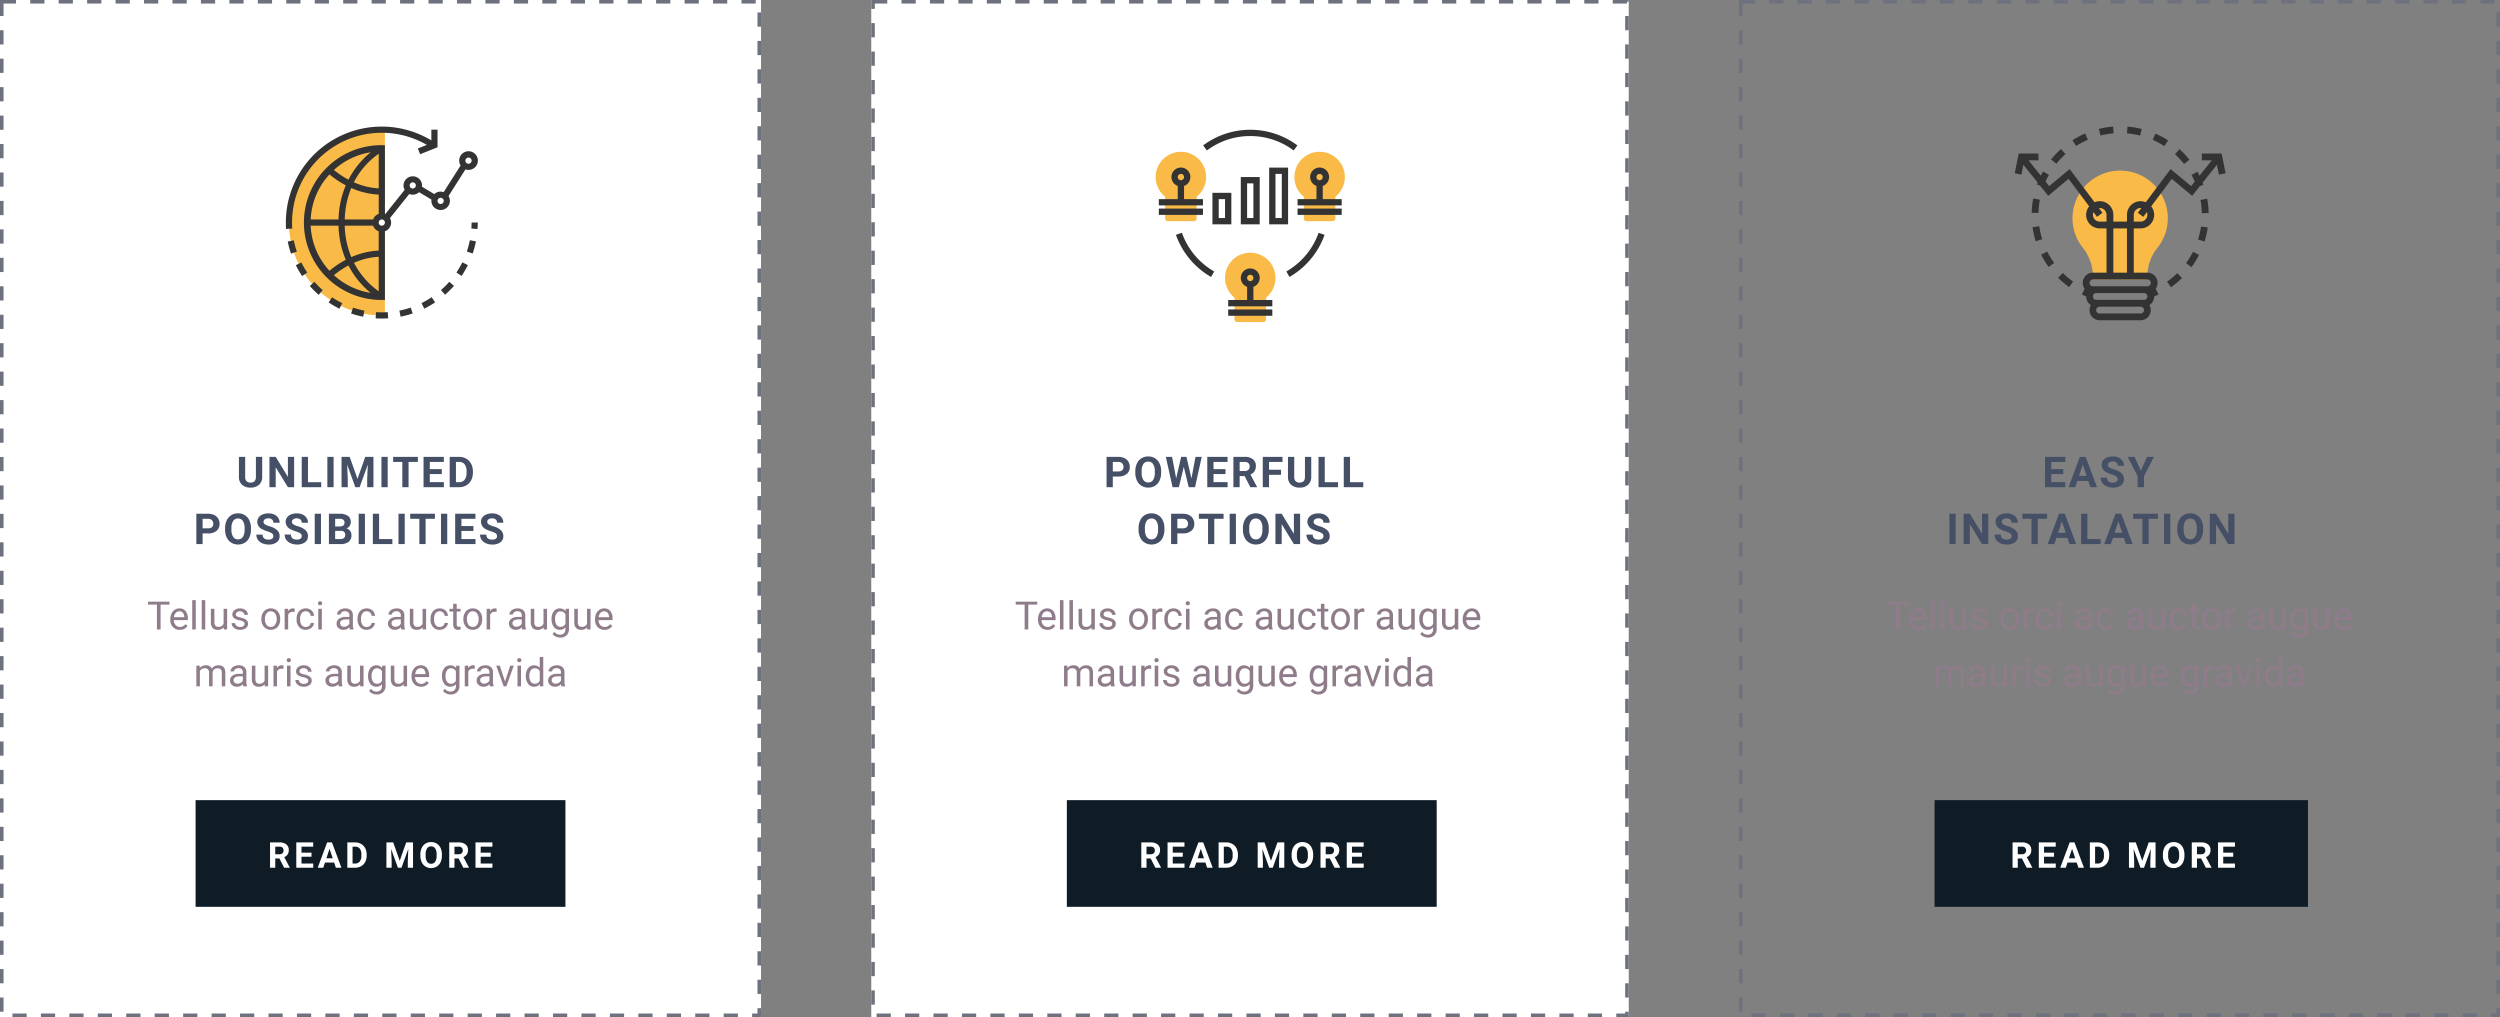 <?xml version="1.0"?>
<svg xmlns="http://www.w3.org/2000/svg" width="703" height="286" viewBox="0 0 703 286">
  <rect x="0" y="0" width="703" height="286" fill="#808080" stroke="none"/>
  <g id="contao-icons-manager-1" transform="translate(-320 -1059)">
    <g id="iconbox" transform="translate(320 1059)">
      <g id="Rectangle_259" data-name="Rectangle 259" fill="#fff" stroke="#6e717e" stroke-width="1" stroke-dasharray="4 4">
        <rect width="214" height="286" stroke="none"/>
        <rect x="0.5" y="0.5" width="213" height="285" fill="none"/>
      </g>
      <path id="Path_622" data-name="Path 622" d="M-26.271-8.531v5.619A2.877,2.877,0,0,1-27.147-.7a3.377,3.377,0,0,1-2.394.814,3.415,3.415,0,0,1-2.373-.791,2.828,2.828,0,0,1-.9-2.174V-8.531h1.758V-2.9a1.626,1.626,0,0,0,.4,1.222,1.541,1.541,0,0,0,1.11.384q1.482,0,1.506-1.559V-8.531ZM-17.292,0H-19.05l-3.422-5.613V0H-24.23V-8.531h1.758l3.428,5.625V-8.531h1.752ZM-13.4-1.412h3.732V0h-5.49V-8.531H-13.4ZM-6.19,0H-7.948V-8.531H-6.19Zm4.526-8.531L.527-2.344l2.18-6.187H5.016V0H3.252V-2.332l.176-4.025L1.125,0H-.082l-2.3-6.352.176,4.02V0H-3.961V-8.531ZM9.02,0H7.262V-8.531H9.02ZM17.5-7.107H14.888V0H13.13V-7.107H10.552V-8.531H17.5ZM24.236-3.7H20.861v2.285h3.961V0H19.1V-8.531H24.81v1.424H20.861v2.033h3.375ZM26.453,0V-8.531h2.625a3.986,3.986,0,0,1,2.013.507,3.534,3.534,0,0,1,1.386,1.441,4.446,4.446,0,0,1,.5,2.124v.393a4.458,4.458,0,0,1-.489,2.115,3.5,3.5,0,0,1-1.38,1.436A4.016,4.016,0,0,1,29.1,0Zm1.758-7.107v5.7h.85a1.909,1.909,0,0,0,1.576-.674,3.045,3.045,0,0,0,.557-1.928v-.451a3.093,3.093,0,0,0-.539-1.972,1.9,1.9,0,0,0-1.576-.671Zm-71.239,20.1V16h-1.758V7.469h3.328a3.85,3.85,0,0,1,1.69.352,2.591,2.591,0,0,1,1.122,1,2.786,2.786,0,0,1,.393,1.474,2.45,2.45,0,0,1-.858,1.978,3.575,3.575,0,0,1-2.376.724Zm0-1.424h1.57a1.544,1.544,0,0,0,1.063-.328,1.193,1.193,0,0,0,.366-.937A1.407,1.407,0,0,0-40.4,9.291a1.379,1.379,0,0,0-1.02-.4h-1.611Zm13.59.357a5.15,5.15,0,0,1-.445,2.209A3.354,3.354,0,0,1-31.158,15.6a3.525,3.525,0,0,1-1.9.516,3.549,3.549,0,0,1-1.893-.51,3.387,3.387,0,0,1-1.289-1.456,5,5,0,0,1-.463-2.177v-.422a5.123,5.123,0,0,1,.454-2.218,3.381,3.381,0,0,1,1.283-1.471,3.53,3.53,0,0,1,1.9-.513,3.53,3.53,0,0,1,1.9.513,3.381,3.381,0,0,1,1.283,1.471,5.109,5.109,0,0,1,.454,2.212Zm-1.781-.387A3.59,3.59,0,0,0-31.7,9.5a1.566,1.566,0,0,0-1.371-.7,1.566,1.566,0,0,0-1.365.688,3.549,3.549,0,0,0-.486,2.019v.416a3.635,3.635,0,0,0,.48,2.027,1.562,1.562,0,0,0,1.383.721,1.548,1.548,0,0,0,1.359-.694,3.614,3.614,0,0,0,.48-2.024Zm8.082,2.221A.9.9,0,0,0-23.489,13a4.611,4.611,0,0,0-1.266-.562,8.972,8.972,0,0,1-1.447-.583,2.365,2.365,0,0,1-1.453-2.115,2.06,2.06,0,0,1,.39-1.233,2.542,2.542,0,0,1,1.119-.847,4.212,4.212,0,0,1,1.638-.3,3.834,3.834,0,0,1,1.629.331,2.594,2.594,0,0,1,1.11.935,2.445,2.445,0,0,1,.4,1.371h-1.758a1.15,1.15,0,0,0-.369-.911,1.517,1.517,0,0,0-1.037-.325,1.621,1.621,0,0,0-1,.272.859.859,0,0,0-.357.718.823.823,0,0,0,.419.7,4.733,4.733,0,0,0,1.233.527,5.329,5.329,0,0,1,2.186,1.119,2.229,2.229,0,0,1,.686,1.664,2.053,2.053,0,0,1-.838,1.737,3.668,3.668,0,0,1-2.256.63,4.356,4.356,0,0,1-1.793-.36,2.837,2.837,0,0,1-1.233-.987,2.528,2.528,0,0,1-.425-1.453h1.764q0,1.412,1.688,1.412a1.642,1.642,0,0,0,.979-.255A.829.829,0,0,0-23.137,13.762Zm7.977,0A.9.9,0,0,0-15.512,13a4.611,4.611,0,0,0-1.266-.562,8.972,8.972,0,0,1-1.447-.583,2.365,2.365,0,0,1-1.453-2.115,2.06,2.06,0,0,1,.39-1.233,2.542,2.542,0,0,1,1.119-.847,4.212,4.212,0,0,1,1.638-.3,3.834,3.834,0,0,1,1.629.331,2.594,2.594,0,0,1,1.11.935,2.445,2.445,0,0,1,.4,1.371h-1.758a1.15,1.15,0,0,0-.369-.911,1.517,1.517,0,0,0-1.037-.325,1.621,1.621,0,0,0-1,.272.859.859,0,0,0-.357.718.823.823,0,0,0,.419.7,4.733,4.733,0,0,0,1.233.527,5.329,5.329,0,0,1,2.186,1.119A2.229,2.229,0,0,1-13.4,13.75a2.053,2.053,0,0,1-.838,1.737,3.668,3.668,0,0,1-2.256.63,4.356,4.356,0,0,1-1.793-.36,2.837,2.837,0,0,1-1.233-.987,2.528,2.528,0,0,1-.425-1.453h1.764q0,1.412,1.688,1.412a1.642,1.642,0,0,0,.979-.255A.829.829,0,0,0-15.161,13.762ZM-9.738,16H-11.5V7.469h1.758Zm2.229,0V7.469h2.988a3.924,3.924,0,0,1,2.355.595,2.034,2.034,0,0,1,.8,1.743,1.927,1.927,0,0,1-.322,1.1,1.861,1.861,0,0,1-.9.7,1.8,1.8,0,0,1,1.034.662,1.957,1.957,0,0,1,.378,1.219,2.251,2.251,0,0,1-.785,1.863A3.535,3.535,0,0,1-4.193,16Zm1.758-3.715v2.3h1.506a1.453,1.453,0,0,0,.97-.3,1.015,1.015,0,0,0,.349-.817A1.071,1.071,0,0,0-4.14,12.285Zm0-1.242h1.3q1.33-.023,1.33-1.061a.98.98,0,0,0-.337-.835,1.772,1.772,0,0,0-1.063-.255h-1.23ZM2.618,16H.86V7.469H2.618ZM6.6,14.588h3.732V16H4.847V7.469H6.6ZM13.814,16H12.056V7.469h1.758Zm8.481-7.107H19.682V16H17.924V8.893H15.346V7.469h6.949ZM25.766,16H24.008V7.469h1.758Zm7.362-3.7H29.753v2.285h3.961V16H27.995V7.469H33.7V8.893H29.753v2.033h3.375Zm6.641,1.459A.9.9,0,0,0,39.417,13a4.611,4.611,0,0,0-1.266-.562,8.972,8.972,0,0,1-1.447-.583,2.365,2.365,0,0,1-1.453-2.115,2.06,2.06,0,0,1,.39-1.233,2.542,2.542,0,0,1,1.119-.847,4.212,4.212,0,0,1,1.638-.3,3.834,3.834,0,0,1,1.629.331,2.594,2.594,0,0,1,1.11.935,2.445,2.445,0,0,1,.4,1.371H39.775a1.15,1.15,0,0,0-.369-.911,1.517,1.517,0,0,0-1.037-.325,1.621,1.621,0,0,0-1,.272.859.859,0,0,0-.357.718.823.823,0,0,0,.419.7,4.733,4.733,0,0,0,1.233.527,5.329,5.329,0,0,1,2.186,1.119,2.229,2.229,0,0,1,.686,1.664,2.053,2.053,0,0,1-.838,1.737,3.668,3.668,0,0,1-2.256.63,4.356,4.356,0,0,1-1.793-.36,2.837,2.837,0,0,1-1.233-.987,2.528,2.528,0,0,1-.425-1.453h1.764q0,1.412,1.688,1.412a1.642,1.642,0,0,0,.979-.255A.829.829,0,0,0,39.769,13.762Z" transform="translate(100 137)" fill="#454f66"/>
      <path id="Path_623" data-name="Path 623" d="M14.668,3.023H12.155V10H11.129V3.023H8.62V2.18h6.048Zm2.884,7.084a2.539,2.539,0,0,1-1.923-.776,2.881,2.881,0,0,1-.741-2.076V7.073a3.487,3.487,0,0,1,.33-1.544,2.577,2.577,0,0,1,.924-1.063,2.323,2.323,0,0,1,1.286-.384,2.177,2.177,0,0,1,1.762.747,3.232,3.232,0,0,1,.628,2.138v.414H15.882a2.066,2.066,0,0,0,.5,1.388,1.579,1.579,0,0,0,1.222.529,1.731,1.731,0,0,0,.892-.215,2.24,2.24,0,0,0,.639-.569l.607.473A2.44,2.44,0,0,1,17.552,10.107ZM17.429,4.9a1.325,1.325,0,0,0-1.01.438,2.128,2.128,0,0,0-.5,1.227h2.911V6.487a1.893,1.893,0,0,0-.408-1.174A1.248,1.248,0,0,0,17.429,4.9ZM22.048,10h-.994V1.75h.994Zm2.669,0h-.994V1.75h.994ZM29.9,9.425a2.111,2.111,0,0,1-1.7.682,1.807,1.807,0,0,1-1.415-.54,2.336,2.336,0,0,1-.491-1.6V4.188h.994V7.943q0,1.321,1.074,1.321a1.487,1.487,0,0,0,1.515-.849V4.188h.994V10h-.945Zm5.86-.967a.731.731,0,0,0-.3-.626,2.921,2.921,0,0,0-1.058-.384,5,5,0,0,1-1.2-.387,1.7,1.7,0,0,1-.655-.537,1.285,1.285,0,0,1-.212-.741,1.508,1.508,0,0,1,.6-1.208,2.36,2.36,0,0,1,1.544-.494,2.428,2.428,0,0,1,1.6.51A1.621,1.621,0,0,1,36.7,5.9h-1a.9.9,0,0,0-.346-.7,1.3,1.3,0,0,0-.873-.3,1.359,1.359,0,0,0-.849.236.744.744,0,0,0-.306.618.6.6,0,0,0,.285.542,3.5,3.5,0,0,0,1.029.349,5.359,5.359,0,0,1,1.206.4,1.759,1.759,0,0,1,.685.556,1.367,1.367,0,0,1,.223.792,1.487,1.487,0,0,1-.623,1.249,2.613,2.613,0,0,1-1.617.47,2.926,2.926,0,0,1-1.235-.247,2.009,2.009,0,0,1-.841-.69,1.663,1.663,0,0,1-.3-.959h.994a1.029,1.029,0,0,0,.4.792,1.552,1.552,0,0,0,.986.293,1.6,1.6,0,0,0,.905-.228A.7.7,0,0,0,35.755,8.458ZM40.5,7.041A3.433,3.433,0,0,1,40.839,5.5a2.5,2.5,0,0,1,.935-1.053,2.544,2.544,0,0,1,1.367-.371,2.451,2.451,0,0,1,1.92.822,3.162,3.162,0,0,1,.733,2.186v.07a3.463,3.463,0,0,1-.325,1.523,2.467,2.467,0,0,1-.929,1.05,2.573,2.573,0,0,1-1.388.376,2.445,2.445,0,0,1-1.915-.822A3.146,3.146,0,0,1,40.5,7.11Zm1,.118a2.486,2.486,0,0,0,.448,1.552,1.52,1.52,0,0,0,2.4-.008A2.719,2.719,0,0,0,44.8,7.041a2.482,2.482,0,0,0-.454-1.55A1.443,1.443,0,0,0,43.14,4.9a1.427,1.427,0,0,0-1.187.585A2.7,2.7,0,0,0,41.5,7.159ZM49.849,5.08a2.978,2.978,0,0,0-.489-.038,1.309,1.309,0,0,0-1.327.833V10H47.04V4.188h.967l.016.671a1.547,1.547,0,0,1,1.386-.779,1.015,1.015,0,0,1,.44.075ZM52.991,9.3a1.431,1.431,0,0,0,.929-.322,1.134,1.134,0,0,0,.44-.806h.94a1.8,1.8,0,0,1-.344.951,2.264,2.264,0,0,1-.846.72,2.441,2.441,0,0,1-1.12.269A2.394,2.394,0,0,1,51.1,9.315a3.155,3.155,0,0,1-.7-2.167V6.981a3.5,3.5,0,0,1,.312-1.509,2.373,2.373,0,0,1,.894-1.026,2.54,2.54,0,0,1,1.378-.365,2.331,2.331,0,0,1,1.625.585,2.092,2.092,0,0,1,.69,1.52h-.94a1.369,1.369,0,0,0-.427-.927,1.328,1.328,0,0,0-.948-.363,1.391,1.391,0,0,0-1.174.545A2.56,2.56,0,0,0,51.4,7.019v.188a2.509,2.509,0,0,0,.414,1.547A1.4,1.4,0,0,0,52.991,9.3ZM57.5,10H56.5V4.188H57.5ZM56.423,2.647a.593.593,0,0,1,.148-.408.555.555,0,0,1,.438-.167.563.563,0,0,1,.44.167.587.587,0,0,1,.15.408.568.568,0,0,1-.15.4.573.573,0,0,1-.44.161.565.565,0,0,1-.438-.161A.573.573,0,0,1,56.423,2.647ZM65.4,10a2.087,2.087,0,0,1-.14-.612,2.217,2.217,0,0,1-1.654.72,2.051,2.051,0,0,1-1.41-.486,1.573,1.573,0,0,1-.551-1.233,1.643,1.643,0,0,1,.69-1.41,3.254,3.254,0,0,1,1.942-.5h.967V6.02a1.116,1.116,0,0,0-.312-.83,1.252,1.252,0,0,0-.918-.309,1.449,1.449,0,0,0-.892.269.791.791,0,0,0-.36.65h-1a1.371,1.371,0,0,1,.309-.841,2.108,2.108,0,0,1,.838-.642,2.819,2.819,0,0,1,1.163-.236,2.3,2.3,0,0,1,1.574.5,1.812,1.812,0,0,1,.591,1.383V8.641a3.27,3.27,0,0,0,.2,1.273V10Zm-1.649-.757A1.746,1.746,0,0,0,64.635,9a1.462,1.462,0,0,0,.607-.628V7.18h-.779q-1.826,0-1.826,1.069a.9.9,0,0,0,.312.73A1.2,1.2,0,0,0,63.749,9.243Zm6.375.054a1.431,1.431,0,0,0,.929-.322,1.134,1.134,0,0,0,.44-.806h.94a1.8,1.8,0,0,1-.344.951,2.264,2.264,0,0,1-.846.72,2.441,2.441,0,0,1-1.12.269,2.394,2.394,0,0,1-1.888-.792,3.155,3.155,0,0,1-.7-2.167V6.981a3.5,3.5,0,0,1,.312-1.509,2.373,2.373,0,0,1,.894-1.026,2.54,2.54,0,0,1,1.378-.365,2.331,2.331,0,0,1,1.625.585,2.092,2.092,0,0,1,.69,1.52h-.94a1.369,1.369,0,0,0-.427-.927,1.328,1.328,0,0,0-.948-.363,1.391,1.391,0,0,0-1.174.545,2.56,2.56,0,0,0-.416,1.576v.188a2.509,2.509,0,0,0,.414,1.547A1.4,1.4,0,0,0,70.125,9.3Zm9.738.7a2.087,2.087,0,0,1-.14-.612,2.217,2.217,0,0,1-1.654.72,2.051,2.051,0,0,1-1.41-.486,1.573,1.573,0,0,1-.551-1.233,1.643,1.643,0,0,1,.69-1.41,3.254,3.254,0,0,1,1.942-.5h.967V6.02a1.116,1.116,0,0,0-.312-.83,1.252,1.252,0,0,0-.918-.309,1.449,1.449,0,0,0-.892.269.791.791,0,0,0-.36.65h-1a1.371,1.371,0,0,1,.309-.841,2.108,2.108,0,0,1,.838-.642,2.819,2.819,0,0,1,1.163-.236,2.3,2.3,0,0,1,1.574.5A1.812,1.812,0,0,1,80.7,5.966V8.641a3.27,3.27,0,0,0,.2,1.273V10Zm-1.649-.757A1.746,1.746,0,0,0,79.1,9a1.462,1.462,0,0,0,.607-.628V7.18h-.779Q77.1,7.18,77.1,8.249a.9.9,0,0,0,.312.73A1.2,1.2,0,0,0,78.214,9.243Zm7.632.183a2.111,2.111,0,0,1-1.7.682,1.807,1.807,0,0,1-1.415-.54,2.336,2.336,0,0,1-.491-1.6V4.188h.994V7.943q0,1.321,1.074,1.321a1.487,1.487,0,0,0,1.515-.849V4.188h.994V10h-.945ZM90.653,9.3a1.431,1.431,0,0,0,.929-.322,1.134,1.134,0,0,0,.44-.806h.94a1.8,1.8,0,0,1-.344.951,2.264,2.264,0,0,1-.846.72,2.441,2.441,0,0,1-1.12.269,2.394,2.394,0,0,1-1.888-.792,3.155,3.155,0,0,1-.7-2.167V6.981a3.5,3.5,0,0,1,.312-1.509,2.373,2.373,0,0,1,.894-1.026,2.54,2.54,0,0,1,1.378-.365,2.331,2.331,0,0,1,1.625.585,2.092,2.092,0,0,1,.69,1.52h-.94A1.369,1.369,0,0,0,91.6,5.26a1.328,1.328,0,0,0-.948-.363,1.391,1.391,0,0,0-1.174.545,2.56,2.56,0,0,0-.416,1.576v.188a2.509,2.509,0,0,0,.414,1.547A1.4,1.4,0,0,0,90.653,9.3Zm4.775-6.515V4.188h1.085v.768H95.428V8.565a.807.807,0,0,0,.145.524.61.61,0,0,0,.494.175A2.406,2.406,0,0,0,96.54,9.2V10a2.9,2.9,0,0,1-.763.107,1.237,1.237,0,0,1-1-.4,1.731,1.731,0,0,1-.338-1.144v-3.6H93.376V4.188h1.058V2.781ZM97.3,7.041A3.433,3.433,0,0,1,97.638,5.5a2.5,2.5,0,0,1,.935-1.053,2.544,2.544,0,0,1,1.367-.371,2.451,2.451,0,0,1,1.92.822,3.162,3.162,0,0,1,.733,2.186v.07a3.462,3.462,0,0,1-.325,1.523,2.467,2.467,0,0,1-.929,1.05,2.573,2.573,0,0,1-1.388.376,2.445,2.445,0,0,1-1.915-.822A3.146,3.146,0,0,1,97.3,7.11Zm1,.118a2.486,2.486,0,0,0,.448,1.552,1.52,1.52,0,0,0,2.4-.008,2.719,2.719,0,0,0,.446-1.662,2.482,2.482,0,0,0-.454-1.55A1.443,1.443,0,0,0,99.94,4.9a1.427,1.427,0,0,0-1.187.585A2.7,2.7,0,0,0,98.3,7.159Zm8.347-2.079a2.978,2.978,0,0,0-.489-.038,1.309,1.309,0,0,0-1.327.833V10h-.994V4.188h.967l.016.671a1.547,1.547,0,0,1,1.386-.779,1.015,1.015,0,0,1,.44.075ZM113.872,10a2.087,2.087,0,0,1-.14-.612,2.217,2.217,0,0,1-1.654.72,2.051,2.051,0,0,1-1.41-.486,1.573,1.573,0,0,1-.551-1.233,1.643,1.643,0,0,1,.69-1.41,3.254,3.254,0,0,1,1.942-.5h.967V6.02a1.116,1.116,0,0,0-.312-.83,1.252,1.252,0,0,0-.918-.309,1.449,1.449,0,0,0-.892.269.791.791,0,0,0-.36.65h-1a1.371,1.371,0,0,1,.309-.841,2.108,2.108,0,0,1,.838-.642,2.819,2.819,0,0,1,1.163-.236,2.3,2.3,0,0,1,1.574.5,1.812,1.812,0,0,1,.591,1.383V8.641a3.27,3.27,0,0,0,.2,1.273V10Zm-1.649-.757A1.746,1.746,0,0,0,113.11,9a1.462,1.462,0,0,0,.607-.628V7.18h-.779q-1.826,0-1.826,1.069a.9.9,0,0,0,.312.73A1.2,1.2,0,0,0,112.223,9.243Zm7.632.183a2.111,2.111,0,0,1-1.7.682,1.807,1.807,0,0,1-1.415-.54,2.336,2.336,0,0,1-.491-1.6V4.188h.994V7.943q0,1.321,1.074,1.321a1.487,1.487,0,0,0,1.515-.849V4.188h.994V10h-.945Zm2.24-2.379a3.416,3.416,0,0,1,.628-2.162,2.166,2.166,0,0,1,3.325-.051l.048-.645H127V9.86a2.364,2.364,0,0,1-.669,1.778,2.468,2.468,0,0,1-1.8.65,2.989,2.989,0,0,1-1.23-.269,2.117,2.117,0,0,1-.918-.736l.516-.6a1.943,1.943,0,0,0,1.563.79,1.522,1.522,0,0,0,1.131-.408,1.56,1.56,0,0,0,.406-1.149v-.5a2.042,2.042,0,0,1-1.627.688,1.985,1.985,0,0,1-1.652-.822A3.591,3.591,0,0,1,122.1,7.046Zm1,.113a2.606,2.606,0,0,0,.4,1.544,1.309,1.309,0,0,0,1.128.561,1.456,1.456,0,0,0,1.38-.854V5.757a1.473,1.473,0,0,0-1.37-.833,1.321,1.321,0,0,0-1.133.564A2.838,2.838,0,0,0,123.094,7.159Zm9,2.267a2.111,2.111,0,0,1-1.7.682,1.807,1.807,0,0,1-1.415-.54,2.337,2.337,0,0,1-.491-1.6V4.188h.994V7.943q0,1.321,1.074,1.321a1.487,1.487,0,0,0,1.515-.849V4.188h.994V10h-.945Zm4.888.682a2.539,2.539,0,0,1-1.923-.776,2.881,2.881,0,0,1-.741-2.076V7.073a3.487,3.487,0,0,1,.33-1.544,2.577,2.577,0,0,1,.924-1.063,2.323,2.323,0,0,1,1.286-.384,2.176,2.176,0,0,1,1.762.747,3.232,3.232,0,0,1,.628,2.138v.414h-3.937a2.066,2.066,0,0,0,.5,1.388,1.579,1.579,0,0,0,1.222.529,1.731,1.731,0,0,0,.892-.215,2.24,2.24,0,0,0,.639-.569l.607.473A2.44,2.44,0,0,1,136.979,10.107Zm-.124-5.21a1.325,1.325,0,0,0-1.01.438,2.128,2.128,0,0,0-.5,1.227h2.911V6.487a1.893,1.893,0,0,0-.408-1.174A1.248,1.248,0,0,0,136.855,4.9ZM23.149,20.188l.027.645a2.146,2.146,0,0,1,1.724-.752,1.662,1.662,0,0,1,1.66.935,2.2,2.2,0,0,1,.755-.677,2.229,2.229,0,0,1,1.1-.258q1.912,0,1.944,2.025V26h-.994V22.165a1.334,1.334,0,0,0-.285-.932,1.254,1.254,0,0,0-.956-.309,1.318,1.318,0,0,0-.918.33,1.34,1.34,0,0,0-.424.889V26h-1V22.192a1.109,1.109,0,0,0-1.241-1.268,1.329,1.329,0,0,0-1.337.833V26h-.994V20.188ZM35.444,26a2.087,2.087,0,0,1-.14-.612,2.217,2.217,0,0,1-1.654.72,2.051,2.051,0,0,1-1.41-.486,1.573,1.573,0,0,1-.551-1.233,1.643,1.643,0,0,1,.69-1.41,3.254,3.254,0,0,1,1.942-.5h.967V22.02a1.116,1.116,0,0,0-.312-.83,1.252,1.252,0,0,0-.918-.309,1.449,1.449,0,0,0-.892.269.791.791,0,0,0-.36.65h-1a1.371,1.371,0,0,1,.309-.841,2.108,2.108,0,0,1,.838-.642,2.819,2.819,0,0,1,1.163-.236,2.3,2.3,0,0,1,1.574.5,1.812,1.812,0,0,1,.591,1.383v2.675a3.27,3.27,0,0,0,.2,1.273V26Zm-1.649-.757A1.746,1.746,0,0,0,34.681,25a1.462,1.462,0,0,0,.607-.628V23.18h-.779q-1.826,0-1.826,1.069a.9.9,0,0,0,.312.73A1.2,1.2,0,0,0,33.795,25.243Zm7.632.183a2.111,2.111,0,0,1-1.7.682,1.807,1.807,0,0,1-1.415-.54,2.336,2.336,0,0,1-.491-1.6V20.188h.994v3.754q0,1.321,1.074,1.321a1.487,1.487,0,0,0,1.515-.849V20.188h.994V26h-.945Zm5.285-4.345a2.978,2.978,0,0,0-.489-.038,1.309,1.309,0,0,0-1.327.833V26H43.9V20.188h.967l.016.671a1.547,1.547,0,0,1,1.386-.779,1.015,1.015,0,0,1,.44.075ZM48.7,26h-.994V20.188H48.7Zm-1.074-7.353a.593.593,0,0,1,.148-.408.555.555,0,0,1,.438-.167.563.563,0,0,1,.44.167.587.587,0,0,1,.15.408.568.568,0,0,1-.15.4.573.573,0,0,1-.44.161.565.565,0,0,1-.438-.161A.573.573,0,0,1,47.631,18.647Zm6.048,5.812a.731.731,0,0,0-.3-.626,2.921,2.921,0,0,0-1.058-.384,5,5,0,0,1-1.2-.387,1.7,1.7,0,0,1-.655-.537,1.285,1.285,0,0,1-.212-.741,1.508,1.508,0,0,1,.6-1.208,2.36,2.36,0,0,1,1.544-.494,2.428,2.428,0,0,1,1.6.51,1.621,1.621,0,0,1,.615,1.305h-1a.9.9,0,0,0-.346-.7,1.3,1.3,0,0,0-.873-.3,1.358,1.358,0,0,0-.849.236.744.744,0,0,0-.306.618.6.6,0,0,0,.285.542,3.5,3.5,0,0,0,1.029.349,5.359,5.359,0,0,1,1.206.4,1.759,1.759,0,0,1,.685.556,1.367,1.367,0,0,1,.223.792,1.487,1.487,0,0,1-.623,1.249,2.613,2.613,0,0,1-1.617.47A2.926,2.926,0,0,1,51.2,25.86a2.009,2.009,0,0,1-.841-.69,1.663,1.663,0,0,1-.3-.959h.994a1.029,1.029,0,0,0,.4.792,1.552,1.552,0,0,0,.986.293,1.6,1.6,0,0,0,.905-.228A.7.7,0,0,0,53.678,24.458ZM62.278,26a2.087,2.087,0,0,1-.14-.612,2.217,2.217,0,0,1-1.654.72,2.051,2.051,0,0,1-1.41-.486,1.573,1.573,0,0,1-.551-1.233,1.643,1.643,0,0,1,.69-1.41,3.254,3.254,0,0,1,1.942-.5h.967V22.02a1.116,1.116,0,0,0-.312-.83,1.252,1.252,0,0,0-.918-.309A1.449,1.449,0,0,0,60,21.15a.791.791,0,0,0-.36.65h-1a1.371,1.371,0,0,1,.309-.841,2.108,2.108,0,0,1,.838-.642,2.819,2.819,0,0,1,1.163-.236,2.3,2.3,0,0,1,1.574.5,1.812,1.812,0,0,1,.591,1.383v2.675a3.27,3.27,0,0,0,.2,1.273V26Zm-1.649-.757A1.746,1.746,0,0,0,61.515,25a1.462,1.462,0,0,0,.607-.628V23.18h-.779q-1.826,0-1.826,1.069a.9.9,0,0,0,.312.73A1.2,1.2,0,0,0,60.629,25.243Zm7.632.183a2.111,2.111,0,0,1-1.7.682,1.807,1.807,0,0,1-1.415-.54,2.336,2.336,0,0,1-.491-1.6V20.188h.994v3.754q0,1.321,1.074,1.321a1.487,1.487,0,0,0,1.515-.849V20.188h.994V26h-.945Zm2.24-2.379a3.416,3.416,0,0,1,.628-2.162,2.166,2.166,0,0,1,3.325-.051l.048-.645h.908V25.86a2.364,2.364,0,0,1-.669,1.778,2.468,2.468,0,0,1-1.8.65,2.989,2.989,0,0,1-1.23-.269,2.117,2.117,0,0,1-.918-.736l.516-.6a1.943,1.943,0,0,0,1.563.79,1.522,1.522,0,0,0,1.131-.408,1.56,1.56,0,0,0,.406-1.149v-.5a2.042,2.042,0,0,1-1.627.688,1.985,1.985,0,0,1-1.652-.822A3.591,3.591,0,0,1,70.5,23.046Zm1,.113a2.606,2.606,0,0,0,.4,1.544,1.309,1.309,0,0,0,1.128.561,1.456,1.456,0,0,0,1.38-.854V21.757a1.473,1.473,0,0,0-1.37-.833,1.321,1.321,0,0,0-1.133.564A2.838,2.838,0,0,0,71.5,23.159Zm9,2.267a2.111,2.111,0,0,1-1.7.682,1.807,1.807,0,0,1-1.415-.54,2.336,2.336,0,0,1-.491-1.6V20.188h.994v3.754q0,1.321,1.074,1.321a1.487,1.487,0,0,0,1.515-.849V20.188h.994V26h-.945Zm4.888.682a2.539,2.539,0,0,1-1.923-.776,2.881,2.881,0,0,1-.741-2.076v-.183a3.487,3.487,0,0,1,.33-1.544,2.577,2.577,0,0,1,.924-1.063,2.323,2.323,0,0,1,1.286-.384,2.177,2.177,0,0,1,1.762.747,3.232,3.232,0,0,1,.628,2.138v.414H83.714a2.066,2.066,0,0,0,.5,1.388,1.579,1.579,0,0,0,1.222.529,1.731,1.731,0,0,0,.892-.215,2.24,2.24,0,0,0,.639-.569l.607.473A2.44,2.44,0,0,1,85.384,26.107ZM85.26,20.9a1.325,1.325,0,0,0-1.01.438,2.128,2.128,0,0,0-.5,1.227h2.911v-.075a1.893,1.893,0,0,0-.408-1.174A1.248,1.248,0,0,0,85.26,20.9Zm6.026,2.148a3.416,3.416,0,0,1,.628-2.162,2.166,2.166,0,0,1,3.325-.051l.048-.645H96.2V25.86a2.364,2.364,0,0,1-.669,1.778,2.468,2.468,0,0,1-1.8.65,2.989,2.989,0,0,1-1.23-.269,2.117,2.117,0,0,1-.918-.736l.516-.6a1.943,1.943,0,0,0,1.563.79,1.522,1.522,0,0,0,1.131-.408,1.56,1.56,0,0,0,.406-1.149v-.5a2.042,2.042,0,0,1-1.627.688,1.985,1.985,0,0,1-1.652-.822A3.591,3.591,0,0,1,91.287,23.046Zm1,.113a2.606,2.606,0,0,0,.4,1.544,1.309,1.309,0,0,0,1.128.561,1.456,1.456,0,0,0,1.38-.854V21.757a1.473,1.473,0,0,0-1.37-.833,1.321,1.321,0,0,0-1.133.564A2.838,2.838,0,0,0,92.286,23.159ZM100.5,21.08a2.978,2.978,0,0,0-.489-.038,1.309,1.309,0,0,0-1.327.833V26h-.994V20.188h.967l.016.671a1.547,1.547,0,0,1,1.386-.779,1.015,1.015,0,0,1,.44.075ZM104.79,26a2.087,2.087,0,0,1-.14-.612,2.217,2.217,0,0,1-1.654.72,2.051,2.051,0,0,1-1.41-.486,1.573,1.573,0,0,1-.551-1.233,1.643,1.643,0,0,1,.69-1.41,3.254,3.254,0,0,1,1.942-.5h.967V22.02a1.116,1.116,0,0,0-.312-.83,1.252,1.252,0,0,0-.918-.309,1.449,1.449,0,0,0-.892.269.791.791,0,0,0-.36.65h-1a1.371,1.371,0,0,1,.309-.841,2.108,2.108,0,0,1,.838-.642,2.819,2.819,0,0,1,1.163-.236,2.3,2.3,0,0,1,1.574.5,1.812,1.812,0,0,1,.591,1.383v2.675a3.27,3.27,0,0,0,.2,1.273V26Zm-1.649-.757a1.746,1.746,0,0,0,.886-.242,1.462,1.462,0,0,0,.607-.628V23.18h-.779q-1.826,0-1.826,1.069a.9.9,0,0,0,.312.73A1.2,1.2,0,0,0,103.141,25.243Zm5.881-.591,1.439-4.463h1.015L109.393,26h-.757l-2.105-5.812h1.015ZM113.512,26h-.994V20.188h.994Zm-1.074-7.353a.593.593,0,0,1,.148-.408.555.555,0,0,1,.438-.167.563.563,0,0,1,.44.167.587.587,0,0,1,.15.408.568.568,0,0,1-.15.4.573.573,0,0,1-.44.161.565.565,0,0,1-.438-.161A.573.573,0,0,1,112.438,18.647Zm2.422,4.4a3.4,3.4,0,0,1,.634-2.151,2.156,2.156,0,0,1,3.276-.115V17.75h.994V26h-.913l-.048-.623a2.024,2.024,0,0,1-1.66.73,1.985,1.985,0,0,1-1.646-.827,3.443,3.443,0,0,1-.636-2.159Zm.994.113a2.578,2.578,0,0,0,.408,1.547,1.32,1.32,0,0,0,1.128.559,1.45,1.45,0,0,0,1.38-.849V21.746a1.461,1.461,0,0,0-1.37-.822,1.326,1.326,0,0,0-1.139.564A2.838,2.838,0,0,0,115.854,23.159ZM124.894,26a2.087,2.087,0,0,1-.14-.612,2.217,2.217,0,0,1-1.654.72,2.051,2.051,0,0,1-1.41-.486,1.573,1.573,0,0,1-.551-1.233,1.643,1.643,0,0,1,.69-1.41,3.254,3.254,0,0,1,1.942-.5h.967V22.02a1.116,1.116,0,0,0-.312-.83,1.252,1.252,0,0,0-.918-.309,1.449,1.449,0,0,0-.892.269.791.791,0,0,0-.36.65h-1a1.371,1.371,0,0,1,.309-.841,2.108,2.108,0,0,1,.838-.642,2.819,2.819,0,0,1,1.163-.236,2.3,2.3,0,0,1,1.574.5,1.812,1.812,0,0,1,.591,1.383v2.675a3.27,3.27,0,0,0,.2,1.273V26Zm-1.649-.757a1.746,1.746,0,0,0,.886-.242,1.462,1.462,0,0,0,.607-.628V23.18h-.779q-1.826,0-1.826,1.069a.9.9,0,0,0,.312.73A1.2,1.2,0,0,0,123.245,25.243Z" transform="translate(33 167)" fill="#8f7c8b"/>
      <g id="Group_230" data-name="Group 230" transform="translate(55.286 225.397)">
        <rect id="Rectangle_268" data-name="Rectangle 268" width="104" height="30" transform="translate(-0.286 -0.397)" fill="#0f1c26"/>
        <path id="Path_624" data-name="Path 624" d="M-28.431-2.6H-29.6V0h-1.465V-7.109h2.642a2.986,2.986,0,0,1,1.943.562,1.938,1.938,0,0,1,.684,1.587,2.187,2.187,0,0,1-.315,1.213,2.148,2.148,0,0,1-.955.774l1.538,2.905V0H-27.1ZM-29.6-3.789h1.182a1.21,1.21,0,0,0,.854-.281,1,1,0,0,0,.3-.774,1.074,1.074,0,0,0-.286-.791,1.187,1.187,0,0,0-.876-.288H-29.6Zm10.194.708h-2.812v1.9h3.3V0h-4.766V-7.109h4.756v1.187h-3.291v1.694H-19.4Zm6.361,1.616h-2.568L-16.1,0h-1.558l2.646-7.109h1.357L-10.992,0h-1.558Zm-2.173-1.187h1.777l-.894-2.661ZM-9.328,0V-7.109H-7.14a3.322,3.322,0,0,1,1.677.422,2.945,2.945,0,0,1,1.155,1.2,3.7,3.7,0,0,1,.415,1.77v.327A3.715,3.715,0,0,1-4.3-1.626a2.92,2.92,0,0,1-1.15,1.2A3.347,3.347,0,0,1-7.125,0Zm1.465-5.923v4.746h.708a1.591,1.591,0,0,0,1.313-.562,2.537,2.537,0,0,0,.464-1.606v-.376a2.578,2.578,0,0,0-.449-1.643A1.585,1.585,0,0,0-7.14-5.923ZM3.576-7.109,5.4-1.953,7.218-7.109H9.142V0H7.672V-1.943L7.819-5.3,5.9,0H4.894L2.98-5.293l.146,3.35V0H1.662V-7.109ZM17.261-3.394a4.292,4.292,0,0,1-.371,1.841A2.8,2.8,0,0,1,15.828-.332,2.938,2.938,0,0,1,14.244.1a2.958,2.958,0,0,1-1.577-.425,2.822,2.822,0,0,1-1.074-1.213,4.169,4.169,0,0,1-.386-1.814v-.352a4.269,4.269,0,0,1,.378-1.848A2.818,2.818,0,0,1,12.654-6.78a2.941,2.941,0,0,1,1.58-.427,2.941,2.941,0,0,1,1.58.427,2.818,2.818,0,0,1,1.069,1.226,4.257,4.257,0,0,1,.378,1.843Zm-1.484-.322a2.992,2.992,0,0,0-.4-1.7A1.3,1.3,0,0,0,14.234-6a1.305,1.305,0,0,0-1.138.574,2.958,2.958,0,0,0-.405,1.682v.347a3.029,3.029,0,0,0,.4,1.689,1.3,1.3,0,0,0,1.152.6,1.29,1.29,0,0,0,1.133-.579,3.012,3.012,0,0,0,.4-1.687ZM21.958-2.6H20.791V0H19.326V-7.109h2.642a2.986,2.986,0,0,1,1.943.562,1.938,1.938,0,0,1,.684,1.587,2.187,2.187,0,0,1-.315,1.213,2.148,2.148,0,0,1-.955.774L24.863-.068V0H23.291ZM20.791-3.789h1.182a1.21,1.21,0,0,0,.854-.281,1,1,0,0,0,.3-.774,1.074,1.074,0,0,0-.286-.791,1.187,1.187,0,0,0-.876-.288H20.791Zm10.194.708H28.172v1.9h3.3V0H26.708V-7.109h4.756v1.187H28.172v1.694h2.813Z" transform="translate(51.714 18.603)" fill="#fff"/>
      </g>
      <g id="market-analysis" transform="translate(80.383 35.598)">
        <g id="Group_232" data-name="Group 232" transform="translate(0 0)">
          <path id="Path_348" data-name="Path 348" d="M30.8,32.544a1.741,1.741,0,1,1,.871-3.241V4.71c-.29-.01-.579-.022-.871-.022a26.115,26.115,0,1,0,0,52.23c.292,0,.581-.012.871-.022V32.3A1.73,1.73,0,0,1,30.8,32.544Z" transform="translate(-3.817 -3.817)" fill="#f9ba48"/>
          <path id="Path_349" data-name="Path 349" d="M280.955,147l1.737.114c.038-.594.058-1.2.058-1.8H281.01Q281.01,146.161,280.955,147Z" transform="translate(-228.78 -118.327)" fill="#333"/>
          <path id="Path_350" data-name="Path 350" d="M37.536,235.125l-1.306,1.153a27.558,27.558,0,0,0,2.5,2.486l1.146-1.311A25.611,25.611,0,0,1,37.536,235.125Z" transform="translate(-29.502 -191.461)" fill="#333"/>
          <path id="Path_351" data-name="Path 351" d="M64.744,259.908A27.094,27.094,0,0,0,67.8,261.67l.77-1.562a25.14,25.14,0,0,1-2.858-1.649Z" transform="translate(-52.721 -210.461)" fill="#333"/>
          <path id="Path_352" data-name="Path 352" d="M98.752,275.77a26.9,26.9,0,0,0,3.41.908l.336-1.709a24.912,24.912,0,0,1-3.189-.849Z" transform="translate(-80.413 -223.214)" fill="#333"/>
          <path id="Path_353" data-name="Path 353" d="M258.295,208.411l1.446.969a27.018,27.018,0,0,0,1.768-3.052l-1.56-.772A25.444,25.444,0,0,1,258.295,208.411Z" transform="translate(-210.328 -167.383)" fill="#333"/>
          <path id="Path_354" data-name="Path 354" d="M4.548,172.209l-1.707.342a26.967,26.967,0,0,0,.919,3.4l1.648-.562A25.182,25.182,0,0,1,4.548,172.209Z" transform="translate(-2.313 -140.229)" fill="#333"/>
          <path id="Path_355" data-name="Path 355" d="M15.1,206.491a26.9,26.9,0,0,0,1.771,3.046l1.444-.971a25.35,25.35,0,0,1-1.657-2.85Z" transform="translate(-12.298 -167.513)" fill="#333"/>
          <path id="Path_356" data-name="Path 356" d="M136.049,280.962l-.111,1.738q.863.055,1.741.055c.6,0,1.2-.019,1.783-.057l-.114-1.737A25.608,25.608,0,0,1,136.049,280.962Z" transform="translate(-110.693 -228.784)" fill="#333"/>
          <path id="Path_357" data-name="Path 357" d="M274.022,175.184l1.649.561a26.773,26.773,0,0,0,.915-3.408l-1.708-.34A25.057,25.057,0,0,1,274.022,175.184Z" transform="translate(-223.134 -140.056)" fill="#333"/>
          <path id="Path_358" data-name="Path 358" d="M171.909,274.9l.339,1.707a26.935,26.935,0,0,0,3.406-.911l-.561-1.65A25.084,25.084,0,0,1,171.909,274.9Z" transform="translate(-139.984 -223.156)" fill="#333"/>
          <path id="Path_359" data-name="Path 359" d="M234.9,237.342l1.147,1.309a27.161,27.161,0,0,0,2.493-2.491l-1.308-1.149A25.587,25.587,0,0,1,234.9,237.342Z" transform="translate(-191.277 -191.369)" fill="#333"/>
          <path id="Path_360" data-name="Path 360" d="M205.444,260.03l.771,1.561a27.081,27.081,0,0,0,3.05-1.765l-.968-1.447A25.5,25.5,0,0,1,205.444,260.03Z" transform="translate(-167.292 -210.396)" fill="#333"/>
          <path id="Path_361" data-name="Path 361" d="M1.741,26.986a25.239,25.239,0,0,1,37.9-21.842L37.108,6.155l.647,1.617,4.9-1.96V.871H40.914V3.888A26.965,26.965,0,0,0,0,26.986c0,.6.02,1.2.058,1.8L1.8,28.669Q1.741,27.835,1.741,26.986Z" fill="#333"/>
          <path id="Path_362" data-name="Path 362" d="M69.037,43.794a2.582,2.582,0,0,0-.4-1.364l4.769-7.494a2.625,2.625,0,1,0-1.368-1.094l-4.77,7.494a2.534,2.534,0,0,0-2.623.553L61.166,39.8a2.533,2.533,0,0,0,.037-.356,2.612,2.612,0,0,0-5.223,0,2.579,2.579,0,0,0,.329,1.242l-5.432,6.79c-.038-.016-.081-.024-.12-.038V28.125h-.871a21.763,21.763,0,1,0,0,43.525h.87V52.339A2.608,2.608,0,0,0,52.5,49.888a2.579,2.579,0,0,0-.329-1.242l5.432-6.79a2.582,2.582,0,0,0,2.765-.508l3.486,2.091a2.533,2.533,0,0,0-.037.356,2.612,2.612,0,0,0,5.223,0ZM74.26,31.607a.871.871,0,1,1-.871.871A.872.872,0,0,1,74.26,31.607ZM49.015,40.275a19.79,19.79,0,0,1-6.987-1.711,21.772,21.772,0,0,1,6.987-8.017ZM40.5,37.822A24.6,24.6,0,0,1,36.413,35.1a19.964,19.964,0,0,1,10.326-4.978A24.5,24.5,0,0,0,40.5,37.822Zm-.748,1.6a26.174,26.174,0,0,0-2.038,9.6H29.886a19.944,19.944,0,0,1,5.283-12.683A25.521,25.521,0,0,0,39.757,39.418Zm-2.038,11.34a26.151,26.151,0,0,0,2.038,9.6,25.567,25.567,0,0,0-4.588,3.083,19.935,19.935,0,0,1-5.283-12.682Zm2.786,11.2a24.5,24.5,0,0,0,6.235,7.7,19.957,19.957,0,0,1-10.326-4.978A24.546,24.546,0,0,1,40.5,61.954Zm1.558-.756a19.754,19.754,0,0,1,6.953-1.7v9.71A22.348,22.348,0,0,1,42.063,61.2Zm6.953-3.439a21.512,21.512,0,0,0-7.7,1.843,24.545,24.545,0,0,1-1.859-8.843h7.975a2.609,2.609,0,0,0,1.581,1.581v5.419Zm-1.581-8.742H39.459a24.81,24.81,0,0,1,1.832-8.855,21.526,21.526,0,0,0,7.725,1.854v5.42A2.609,2.609,0,0,0,47.435,49.017Zm2.451,1.741a.871.871,0,1,1,.871-.871A.872.872,0,0,1,49.886,50.758Zm8.705-10.446a.871.871,0,1,1,.871-.871A.872.872,0,0,1,58.591,40.312Zm7.834,4.353a.871.871,0,1,1,.871-.871A.872.872,0,0,1,66.425,44.665Z" transform="translate(-22.9 -22.902)" fill="#333"/>
        </g>
      </g>
    </g>
    <g id="iconbox-2" data-name="iconbox" transform="translate(564.535 1059)">
      <g id="Rectangle_259-2" data-name="Rectangle 259" transform="translate(0.465)" fill="#fff" stroke="#6e717e" stroke-width="1" stroke-dasharray="4 4">
        <rect width="213" height="286" stroke="none"/>
        <rect x="0.5" y="0.5" width="212" height="285" fill="none"/>
      </g>
      <path id="Path_619" data-name="Path 619" d="M-34.079-3.006V0h-1.758V-8.531h3.328a3.85,3.85,0,0,1,1.69.352,2.591,2.591,0,0,1,1.122,1A2.786,2.786,0,0,1-29.3-5.707a2.45,2.45,0,0,1-.858,1.978,3.575,3.575,0,0,1-2.376.724Zm0-1.424h1.57a1.544,1.544,0,0,0,1.063-.328,1.193,1.193,0,0,0,.366-.937,1.407,1.407,0,0,0-.369-1.014,1.379,1.379,0,0,0-1.02-.4h-1.611Zm13.59.357a5.15,5.15,0,0,1-.445,2.209A3.354,3.354,0,0,1-22.208-.4a3.525,3.525,0,0,1-1.9.516A3.549,3.549,0,0,1-26-.393a3.387,3.387,0,0,1-1.289-1.456,5,5,0,0,1-.463-2.177v-.422A5.123,5.123,0,0,1-27.3-6.665a3.381,3.381,0,0,1,1.283-1.471,3.53,3.53,0,0,1,1.9-.513,3.53,3.53,0,0,1,1.9.513,3.381,3.381,0,0,1,1.283,1.471,5.109,5.109,0,0,1,.454,2.212Zm-1.781-.387A3.59,3.59,0,0,0-22.75-6.5a1.566,1.566,0,0,0-1.371-.7,1.566,1.566,0,0,0-1.365.688,3.549,3.549,0,0,0-.486,2.019v.416a3.635,3.635,0,0,0,.48,2.027,1.562,1.562,0,0,0,1.383.721,1.548,1.548,0,0,0,1.359-.694,3.614,3.614,0,0,0,.48-2.024Zm10.3,2,1.148-6.07h1.752L-10.959,0h-1.77l-1.389-5.707L-15.506,0h-1.77l-1.893-8.531h1.752l1.154,6.059,1.406-6.059h1.488ZM-2.384-3.7H-5.759v2.285H-1.8V0H-7.517V-8.531H-1.81v1.424H-5.759v2.033h3.375Zm5.375.574h-1.4V0H-.167V-8.531H3a3.583,3.583,0,0,1,2.332.674,2.326,2.326,0,0,1,.82,1.9A2.625,2.625,0,0,1,5.777-4.5a2.578,2.578,0,0,1-1.146.929L6.478-.082V0H4.591Zm-1.4-1.424H3.009a1.452,1.452,0,0,0,1.025-.337A1.2,1.2,0,0,0,4.4-5.812a1.289,1.289,0,0,0-.343-.949A1.424,1.424,0,0,0,3-7.107H1.591ZM13.224-3.486H9.849V0H8.091V-8.531h5.555v1.424h-3.8v2.2h3.375Zm8.5-5.045v5.619A2.877,2.877,0,0,1,20.846-.7a3.377,3.377,0,0,1-2.394.814A3.415,3.415,0,0,1,16.08-.674a2.828,2.828,0,0,1-.9-2.174V-8.531h1.758V-2.9a1.626,1.626,0,0,0,.4,1.222,1.541,1.541,0,0,0,1.11.384q1.482,0,1.506-1.559V-8.531Zm3.8,7.119h3.732V0h-5.49V-8.531h1.758Zm7.1,0h3.732V0h-5.49V-8.531H32.62Zm-52.191,13.34a5.15,5.15,0,0,1-.445,2.209A3.354,3.354,0,0,1-21.291,15.6a3.525,3.525,0,0,1-1.9.516,3.549,3.549,0,0,1-1.893-.51,3.387,3.387,0,0,1-1.289-1.456,5,5,0,0,1-.463-2.177v-.422a5.123,5.123,0,0,1,.454-2.218A3.381,3.381,0,0,1-25.1,7.864a3.53,3.53,0,0,1,1.9-.513,3.53,3.53,0,0,1,1.9.513,3.381,3.381,0,0,1,1.283,1.471,5.109,5.109,0,0,1,.454,2.212Zm-1.781-.387a3.59,3.59,0,0,0-.48-2.039A1.566,1.566,0,0,0-23.2,8.8a1.566,1.566,0,0,0-1.365.688,3.549,3.549,0,0,0-.486,2.019v.416a3.635,3.635,0,0,0,.48,2.027,1.562,1.562,0,0,0,1.383.721,1.548,1.548,0,0,0,1.359-.694,3.614,3.614,0,0,0,.48-2.024Zm5.416,1.453V16h-1.758V7.469h3.328a3.85,3.85,0,0,1,1.69.352,2.591,2.591,0,0,1,1.122,1,2.786,2.786,0,0,1,.393,1.474,2.45,2.45,0,0,1-.858,1.978,3.575,3.575,0,0,1-2.376.724Zm0-1.424h1.57a1.544,1.544,0,0,0,1.063-.328,1.193,1.193,0,0,0,.366-.937,1.407,1.407,0,0,0-.369-1.014,1.379,1.379,0,0,0-1.02-.4h-1.611Zm13-2.678H-5.545V16H-7.3V8.893H-9.881V7.469h6.949ZM.539,16H-1.219V7.469H.539Zm9.237-4.072a5.15,5.15,0,0,1-.445,2.209A3.354,3.354,0,0,1,8.056,15.6a3.525,3.525,0,0,1-1.9.516,3.549,3.549,0,0,1-1.893-.51,3.387,3.387,0,0,1-1.289-1.456,5,5,0,0,1-.463-2.177v-.422a5.123,5.123,0,0,1,.454-2.218A3.381,3.381,0,0,1,4.247,7.864a3.53,3.53,0,0,1,1.9-.513,3.53,3.53,0,0,1,1.9.513A3.381,3.381,0,0,1,9.322,9.335a5.109,5.109,0,0,1,.454,2.212Zm-1.781-.387A3.59,3.59,0,0,0,7.514,9.5a1.566,1.566,0,0,0-1.371-.7,1.566,1.566,0,0,0-1.365.688,3.549,3.549,0,0,0-.486,2.019v.416a3.635,3.635,0,0,0,.48,2.027,1.562,1.562,0,0,0,1.383.721,1.548,1.548,0,0,0,1.359-.694,3.614,3.614,0,0,0,.48-2.024ZM18.591,16H16.833l-3.422-5.613V16H11.653V7.469h1.758l3.428,5.625V7.469h1.752Zm6.559-2.238A.9.9,0,0,0,24.8,13a4.611,4.611,0,0,0-1.266-.562,8.972,8.972,0,0,1-1.447-.583,2.365,2.365,0,0,1-1.453-2.115,2.06,2.06,0,0,1,.39-1.233,2.542,2.542,0,0,1,1.119-.847,4.212,4.212,0,0,1,1.638-.3,3.834,3.834,0,0,1,1.629.331,2.594,2.594,0,0,1,1.11.935,2.445,2.445,0,0,1,.4,1.371H25.155a1.15,1.15,0,0,0-.369-.911,1.517,1.517,0,0,0-1.037-.325,1.621,1.621,0,0,0-1,.272.859.859,0,0,0-.357.718.823.823,0,0,0,.419.7,4.733,4.733,0,0,0,1.233.527,5.329,5.329,0,0,1,2.186,1.119,2.229,2.229,0,0,1,.686,1.664,2.053,2.053,0,0,1-.838,1.737,3.668,3.668,0,0,1-2.256.63,4.356,4.356,0,0,1-1.793-.36,2.837,2.837,0,0,1-1.233-.987,2.528,2.528,0,0,1-.425-1.453h1.764q0,1.412,1.688,1.412a1.642,1.642,0,0,0,.979-.255A.829.829,0,0,0,25.15,13.762Z" transform="translate(102.465 137)" fill="#454f66"/>
      <path id="Path_620" data-name="Path 620" d="M14.668,3.023H12.155V10H11.129V3.023H8.62V2.18h6.048Zm2.884,7.084a2.539,2.539,0,0,1-1.923-.776,2.881,2.881,0,0,1-.741-2.076V7.073a3.487,3.487,0,0,1,.33-1.544,2.577,2.577,0,0,1,.924-1.063,2.323,2.323,0,0,1,1.286-.384,2.177,2.177,0,0,1,1.762.747,3.232,3.232,0,0,1,.628,2.138v.414H15.882a2.066,2.066,0,0,0,.5,1.388,1.579,1.579,0,0,0,1.222.529,1.731,1.731,0,0,0,.892-.215,2.24,2.24,0,0,0,.639-.569l.607.473A2.44,2.44,0,0,1,17.552,10.107ZM17.429,4.9a1.325,1.325,0,0,0-1.01.438,2.128,2.128,0,0,0-.5,1.227h2.911V6.487a1.893,1.893,0,0,0-.408-1.174A1.248,1.248,0,0,0,17.429,4.9ZM22.048,10h-.994V1.75h.994Zm2.669,0h-.994V1.75h.994ZM29.9,9.425a2.111,2.111,0,0,1-1.7.682,1.807,1.807,0,0,1-1.415-.54,2.336,2.336,0,0,1-.491-1.6V4.188h.994V7.943q0,1.321,1.074,1.321a1.487,1.487,0,0,0,1.515-.849V4.188h.994V10h-.945Zm5.86-.967a.731.731,0,0,0-.3-.626,2.921,2.921,0,0,0-1.058-.384,5,5,0,0,1-1.2-.387,1.7,1.7,0,0,1-.655-.537,1.285,1.285,0,0,1-.212-.741,1.508,1.508,0,0,1,.6-1.208,2.36,2.36,0,0,1,1.544-.494,2.428,2.428,0,0,1,1.6.51A1.621,1.621,0,0,1,36.7,5.9h-1a.9.9,0,0,0-.346-.7,1.3,1.3,0,0,0-.873-.3,1.359,1.359,0,0,0-.849.236.744.744,0,0,0-.306.618.6.6,0,0,0,.285.542,3.5,3.5,0,0,0,1.029.349,5.359,5.359,0,0,1,1.206.4,1.759,1.759,0,0,1,.685.556,1.367,1.367,0,0,1,.223.792,1.487,1.487,0,0,1-.623,1.249,2.613,2.613,0,0,1-1.617.47,2.926,2.926,0,0,1-1.235-.247,2.009,2.009,0,0,1-.841-.69,1.663,1.663,0,0,1-.3-.959h.994a1.029,1.029,0,0,0,.4.792,1.552,1.552,0,0,0,.986.293,1.6,1.6,0,0,0,.905-.228A.7.7,0,0,0,35.755,8.458ZM40.5,7.041A3.433,3.433,0,0,1,40.839,5.5a2.5,2.5,0,0,1,.935-1.053,2.544,2.544,0,0,1,1.367-.371,2.451,2.451,0,0,1,1.92.822,3.162,3.162,0,0,1,.733,2.186v.07a3.463,3.463,0,0,1-.325,1.523,2.467,2.467,0,0,1-.929,1.05,2.573,2.573,0,0,1-1.388.376,2.445,2.445,0,0,1-1.915-.822A3.146,3.146,0,0,1,40.5,7.11Zm1,.118a2.486,2.486,0,0,0,.448,1.552,1.52,1.52,0,0,0,2.4-.008A2.719,2.719,0,0,0,44.8,7.041a2.482,2.482,0,0,0-.454-1.55A1.443,1.443,0,0,0,43.14,4.9a1.427,1.427,0,0,0-1.187.585A2.7,2.7,0,0,0,41.5,7.159ZM49.849,5.08a2.978,2.978,0,0,0-.489-.038,1.309,1.309,0,0,0-1.327.833V10H47.04V4.188h.967l.016.671a1.547,1.547,0,0,1,1.386-.779,1.015,1.015,0,0,1,.44.075ZM52.991,9.3a1.431,1.431,0,0,0,.929-.322,1.134,1.134,0,0,0,.44-.806h.94a1.8,1.8,0,0,1-.344.951,2.264,2.264,0,0,1-.846.72,2.441,2.441,0,0,1-1.12.269A2.394,2.394,0,0,1,51.1,9.315a3.155,3.155,0,0,1-.7-2.167V6.981a3.5,3.5,0,0,1,.312-1.509,2.373,2.373,0,0,1,.894-1.026,2.54,2.54,0,0,1,1.378-.365,2.331,2.331,0,0,1,1.625.585,2.092,2.092,0,0,1,.69,1.52h-.94a1.369,1.369,0,0,0-.427-.927,1.328,1.328,0,0,0-.948-.363,1.391,1.391,0,0,0-1.174.545A2.56,2.56,0,0,0,51.4,7.019v.188a2.509,2.509,0,0,0,.414,1.547A1.4,1.4,0,0,0,52.991,9.3ZM57.5,10H56.5V4.188H57.5ZM56.423,2.647a.593.593,0,0,1,.148-.408.555.555,0,0,1,.438-.167.563.563,0,0,1,.44.167.587.587,0,0,1,.15.408.568.568,0,0,1-.15.4.573.573,0,0,1-.44.161.565.565,0,0,1-.438-.161A.573.573,0,0,1,56.423,2.647ZM65.4,10a2.087,2.087,0,0,1-.14-.612,2.217,2.217,0,0,1-1.654.72,2.051,2.051,0,0,1-1.41-.486,1.573,1.573,0,0,1-.551-1.233,1.643,1.643,0,0,1,.69-1.41,3.254,3.254,0,0,1,1.942-.5h.967V6.02a1.116,1.116,0,0,0-.312-.83,1.252,1.252,0,0,0-.918-.309,1.449,1.449,0,0,0-.892.269.791.791,0,0,0-.36.65h-1a1.371,1.371,0,0,1,.309-.841,2.108,2.108,0,0,1,.838-.642,2.819,2.819,0,0,1,1.163-.236,2.3,2.3,0,0,1,1.574.5,1.812,1.812,0,0,1,.591,1.383V8.641a3.27,3.27,0,0,0,.2,1.273V10Zm-1.649-.757A1.746,1.746,0,0,0,64.635,9a1.462,1.462,0,0,0,.607-.628V7.18h-.779q-1.826,0-1.826,1.069a.9.9,0,0,0,.312.73A1.2,1.2,0,0,0,63.749,9.243Zm6.375.054a1.431,1.431,0,0,0,.929-.322,1.134,1.134,0,0,0,.44-.806h.94a1.8,1.8,0,0,1-.344.951,2.264,2.264,0,0,1-.846.72,2.441,2.441,0,0,1-1.12.269,2.394,2.394,0,0,1-1.888-.792,3.155,3.155,0,0,1-.7-2.167V6.981a3.5,3.5,0,0,1,.312-1.509,2.373,2.373,0,0,1,.894-1.026,2.54,2.54,0,0,1,1.378-.365,2.331,2.331,0,0,1,1.625.585,2.092,2.092,0,0,1,.69,1.52h-.94a1.369,1.369,0,0,0-.427-.927,1.328,1.328,0,0,0-.948-.363,1.391,1.391,0,0,0-1.174.545,2.56,2.56,0,0,0-.416,1.576v.188a2.509,2.509,0,0,0,.414,1.547A1.4,1.4,0,0,0,70.125,9.3Zm9.738.7a2.087,2.087,0,0,1-.14-.612,2.217,2.217,0,0,1-1.654.72,2.051,2.051,0,0,1-1.41-.486,1.573,1.573,0,0,1-.551-1.233,1.643,1.643,0,0,1,.69-1.41,3.254,3.254,0,0,1,1.942-.5h.967V6.02a1.116,1.116,0,0,0-.312-.83,1.252,1.252,0,0,0-.918-.309,1.449,1.449,0,0,0-.892.269.791.791,0,0,0-.36.65h-1a1.371,1.371,0,0,1,.309-.841,2.108,2.108,0,0,1,.838-.642,2.819,2.819,0,0,1,1.163-.236,2.3,2.3,0,0,1,1.574.5A1.812,1.812,0,0,1,80.7,5.966V8.641a3.27,3.27,0,0,0,.2,1.273V10Zm-1.649-.757A1.746,1.746,0,0,0,79.1,9a1.462,1.462,0,0,0,.607-.628V7.18h-.779Q77.1,7.18,77.1,8.249a.9.9,0,0,0,.312.73A1.2,1.2,0,0,0,78.214,9.243Zm7.632.183a2.111,2.111,0,0,1-1.7.682,1.807,1.807,0,0,1-1.415-.54,2.336,2.336,0,0,1-.491-1.6V4.188h.994V7.943q0,1.321,1.074,1.321a1.487,1.487,0,0,0,1.515-.849V4.188h.994V10h-.945ZM90.653,9.3a1.431,1.431,0,0,0,.929-.322,1.134,1.134,0,0,0,.44-.806h.94a1.8,1.8,0,0,1-.344.951,2.264,2.264,0,0,1-.846.72,2.441,2.441,0,0,1-1.12.269,2.394,2.394,0,0,1-1.888-.792,3.155,3.155,0,0,1-.7-2.167V6.981a3.5,3.5,0,0,1,.312-1.509,2.373,2.373,0,0,1,.894-1.026,2.54,2.54,0,0,1,1.378-.365,2.331,2.331,0,0,1,1.625.585,2.092,2.092,0,0,1,.69,1.52h-.94A1.369,1.369,0,0,0,91.6,5.26a1.328,1.328,0,0,0-.948-.363,1.391,1.391,0,0,0-1.174.545,2.56,2.56,0,0,0-.416,1.576v.188a2.509,2.509,0,0,0,.414,1.547A1.4,1.4,0,0,0,90.653,9.3Zm4.775-6.515V4.188h1.085v.768H95.428V8.565a.807.807,0,0,0,.145.524.61.61,0,0,0,.494.175A2.406,2.406,0,0,0,96.54,9.2V10a2.9,2.9,0,0,1-.763.107,1.237,1.237,0,0,1-1-.4,1.731,1.731,0,0,1-.338-1.144v-3.6H93.376V4.188h1.058V2.781ZM97.3,7.041A3.433,3.433,0,0,1,97.638,5.5a2.5,2.5,0,0,1,.935-1.053,2.544,2.544,0,0,1,1.367-.371,2.451,2.451,0,0,1,1.92.822,3.162,3.162,0,0,1,.733,2.186v.07a3.462,3.462,0,0,1-.325,1.523,2.467,2.467,0,0,1-.929,1.05,2.573,2.573,0,0,1-1.388.376,2.445,2.445,0,0,1-1.915-.822A3.146,3.146,0,0,1,97.3,7.11Zm1,.118a2.486,2.486,0,0,0,.448,1.552,1.52,1.52,0,0,0,2.4-.008,2.719,2.719,0,0,0,.446-1.662,2.482,2.482,0,0,0-.454-1.55A1.443,1.443,0,0,0,99.94,4.9a1.427,1.427,0,0,0-1.187.585A2.7,2.7,0,0,0,98.3,7.159Zm8.347-2.079a2.978,2.978,0,0,0-.489-.038,1.309,1.309,0,0,0-1.327.833V10h-.994V4.188h.967l.016.671a1.547,1.547,0,0,1,1.386-.779,1.015,1.015,0,0,1,.44.075ZM113.872,10a2.087,2.087,0,0,1-.14-.612,2.217,2.217,0,0,1-1.654.72,2.051,2.051,0,0,1-1.41-.486,1.573,1.573,0,0,1-.551-1.233,1.643,1.643,0,0,1,.69-1.41,3.254,3.254,0,0,1,1.942-.5h.967V6.02a1.116,1.116,0,0,0-.312-.83,1.252,1.252,0,0,0-.918-.309,1.449,1.449,0,0,0-.892.269.791.791,0,0,0-.36.65h-1a1.371,1.371,0,0,1,.309-.841,2.108,2.108,0,0,1,.838-.642,2.819,2.819,0,0,1,1.163-.236,2.3,2.3,0,0,1,1.574.5,1.812,1.812,0,0,1,.591,1.383V8.641a3.27,3.27,0,0,0,.2,1.273V10Zm-1.649-.757A1.746,1.746,0,0,0,113.11,9a1.462,1.462,0,0,0,.607-.628V7.18h-.779q-1.826,0-1.826,1.069a.9.9,0,0,0,.312.73A1.2,1.2,0,0,0,112.223,9.243Zm7.632.183a2.111,2.111,0,0,1-1.7.682,1.807,1.807,0,0,1-1.415-.54,2.336,2.336,0,0,1-.491-1.6V4.188h.994V7.943q0,1.321,1.074,1.321a1.487,1.487,0,0,0,1.515-.849V4.188h.994V10h-.945Zm2.24-2.379a3.416,3.416,0,0,1,.628-2.162,2.166,2.166,0,0,1,3.325-.051l.048-.645H127V9.86a2.364,2.364,0,0,1-.669,1.778,2.468,2.468,0,0,1-1.8.65,2.989,2.989,0,0,1-1.23-.269,2.117,2.117,0,0,1-.918-.736l.516-.6a1.943,1.943,0,0,0,1.563.79,1.522,1.522,0,0,0,1.131-.408,1.56,1.56,0,0,0,.406-1.149v-.5a2.042,2.042,0,0,1-1.627.688,1.985,1.985,0,0,1-1.652-.822A3.591,3.591,0,0,1,122.1,7.046Zm1,.113a2.606,2.606,0,0,0,.4,1.544,1.309,1.309,0,0,0,1.128.561,1.456,1.456,0,0,0,1.38-.854V5.757a1.473,1.473,0,0,0-1.37-.833,1.321,1.321,0,0,0-1.133.564A2.838,2.838,0,0,0,123.094,7.159Zm9,2.267a2.111,2.111,0,0,1-1.7.682,1.807,1.807,0,0,1-1.415-.54,2.337,2.337,0,0,1-.491-1.6V4.188h.994V7.943q0,1.321,1.074,1.321a1.487,1.487,0,0,0,1.515-.849V4.188h.994V10h-.945Zm4.888.682a2.539,2.539,0,0,1-1.923-.776,2.881,2.881,0,0,1-.741-2.076V7.073a3.487,3.487,0,0,1,.33-1.544,2.577,2.577,0,0,1,.924-1.063,2.323,2.323,0,0,1,1.286-.384,2.176,2.176,0,0,1,1.762.747,3.232,3.232,0,0,1,.628,2.138v.414h-3.937a2.066,2.066,0,0,0,.5,1.388,1.579,1.579,0,0,0,1.222.529,1.731,1.731,0,0,0,.892-.215,2.24,2.24,0,0,0,.639-.569l.607.473A2.44,2.44,0,0,1,136.979,10.107Zm-.124-5.21a1.325,1.325,0,0,0-1.01.438,2.128,2.128,0,0,0-.5,1.227h2.911V6.487a1.893,1.893,0,0,0-.408-1.174A1.248,1.248,0,0,0,136.855,4.9ZM23.149,20.188l.027.645a2.146,2.146,0,0,1,1.724-.752,1.662,1.662,0,0,1,1.66.935,2.2,2.2,0,0,1,.755-.677,2.229,2.229,0,0,1,1.1-.258q1.912,0,1.944,2.025V26h-.994V22.165a1.334,1.334,0,0,0-.285-.932,1.254,1.254,0,0,0-.956-.309,1.318,1.318,0,0,0-.918.33,1.34,1.34,0,0,0-.424.889V26h-1V22.192a1.109,1.109,0,0,0-1.241-1.268,1.329,1.329,0,0,0-1.337.833V26h-.994V20.188ZM35.444,26a2.087,2.087,0,0,1-.14-.612,2.217,2.217,0,0,1-1.654.72,2.051,2.051,0,0,1-1.41-.486,1.573,1.573,0,0,1-.551-1.233,1.643,1.643,0,0,1,.69-1.41,3.254,3.254,0,0,1,1.942-.5h.967V22.02a1.116,1.116,0,0,0-.312-.83,1.252,1.252,0,0,0-.918-.309,1.449,1.449,0,0,0-.892.269.791.791,0,0,0-.36.65h-1a1.371,1.371,0,0,1,.309-.841,2.108,2.108,0,0,1,.838-.642,2.819,2.819,0,0,1,1.163-.236,2.3,2.3,0,0,1,1.574.5,1.812,1.812,0,0,1,.591,1.383v2.675a3.27,3.27,0,0,0,.2,1.273V26Zm-1.649-.757A1.746,1.746,0,0,0,34.681,25a1.462,1.462,0,0,0,.607-.628V23.18h-.779q-1.826,0-1.826,1.069a.9.9,0,0,0,.312.73A1.2,1.2,0,0,0,33.795,25.243Zm7.632.183a2.111,2.111,0,0,1-1.7.682,1.807,1.807,0,0,1-1.415-.54,2.336,2.336,0,0,1-.491-1.6V20.188h.994v3.754q0,1.321,1.074,1.321a1.487,1.487,0,0,0,1.515-.849V20.188h.994V26h-.945Zm5.285-4.345a2.978,2.978,0,0,0-.489-.038,1.309,1.309,0,0,0-1.327.833V26H43.9V20.188h.967l.016.671a1.547,1.547,0,0,1,1.386-.779,1.015,1.015,0,0,1,.44.075ZM48.7,26h-.994V20.188H48.7Zm-1.074-7.353a.593.593,0,0,1,.148-.408.555.555,0,0,1,.438-.167.563.563,0,0,1,.44.167.587.587,0,0,1,.15.408.568.568,0,0,1-.15.4.573.573,0,0,1-.44.161.565.565,0,0,1-.438-.161A.573.573,0,0,1,47.631,18.647Zm6.048,5.812a.731.731,0,0,0-.3-.626,2.921,2.921,0,0,0-1.058-.384,5,5,0,0,1-1.2-.387,1.7,1.7,0,0,1-.655-.537,1.285,1.285,0,0,1-.212-.741,1.508,1.508,0,0,1,.6-1.208,2.36,2.36,0,0,1,1.544-.494,2.428,2.428,0,0,1,1.6.51,1.621,1.621,0,0,1,.615,1.305h-1a.9.9,0,0,0-.346-.7,1.3,1.3,0,0,0-.873-.3,1.358,1.358,0,0,0-.849.236.744.744,0,0,0-.306.618.6.6,0,0,0,.285.542,3.5,3.5,0,0,0,1.029.349,5.359,5.359,0,0,1,1.206.4,1.759,1.759,0,0,1,.685.556,1.367,1.367,0,0,1,.223.792,1.487,1.487,0,0,1-.623,1.249,2.613,2.613,0,0,1-1.617.47A2.926,2.926,0,0,1,51.2,25.86a2.009,2.009,0,0,1-.841-.69,1.663,1.663,0,0,1-.3-.959h.994a1.029,1.029,0,0,0,.4.792,1.552,1.552,0,0,0,.986.293,1.6,1.6,0,0,0,.905-.228A.7.7,0,0,0,53.678,24.458ZM62.278,26a2.087,2.087,0,0,1-.14-.612,2.217,2.217,0,0,1-1.654.72,2.051,2.051,0,0,1-1.41-.486,1.573,1.573,0,0,1-.551-1.233,1.643,1.643,0,0,1,.69-1.41,3.254,3.254,0,0,1,1.942-.5h.967V22.02a1.116,1.116,0,0,0-.312-.83,1.252,1.252,0,0,0-.918-.309A1.449,1.449,0,0,0,60,21.15a.791.791,0,0,0-.36.65h-1a1.371,1.371,0,0,1,.309-.841,2.108,2.108,0,0,1,.838-.642,2.819,2.819,0,0,1,1.163-.236,2.3,2.3,0,0,1,1.574.5,1.812,1.812,0,0,1,.591,1.383v2.675a3.27,3.27,0,0,0,.2,1.273V26Zm-1.649-.757A1.746,1.746,0,0,0,61.515,25a1.462,1.462,0,0,0,.607-.628V23.18h-.779q-1.826,0-1.826,1.069a.9.9,0,0,0,.312.73A1.2,1.2,0,0,0,60.629,25.243Zm7.632.183a2.111,2.111,0,0,1-1.7.682,1.807,1.807,0,0,1-1.415-.54,2.336,2.336,0,0,1-.491-1.6V20.188h.994v3.754q0,1.321,1.074,1.321a1.487,1.487,0,0,0,1.515-.849V20.188h.994V26h-.945Zm2.24-2.379a3.416,3.416,0,0,1,.628-2.162,2.166,2.166,0,0,1,3.325-.051l.048-.645h.908V25.86a2.364,2.364,0,0,1-.669,1.778,2.468,2.468,0,0,1-1.8.65,2.989,2.989,0,0,1-1.23-.269,2.117,2.117,0,0,1-.918-.736l.516-.6a1.943,1.943,0,0,0,1.563.79,1.522,1.522,0,0,0,1.131-.408,1.56,1.56,0,0,0,.406-1.149v-.5a2.042,2.042,0,0,1-1.627.688,1.985,1.985,0,0,1-1.652-.822A3.591,3.591,0,0,1,70.5,23.046Zm1,.113a2.606,2.606,0,0,0,.4,1.544,1.309,1.309,0,0,0,1.128.561,1.456,1.456,0,0,0,1.38-.854V21.757a1.473,1.473,0,0,0-1.37-.833,1.321,1.321,0,0,0-1.133.564A2.838,2.838,0,0,0,71.5,23.159Zm9,2.267a2.111,2.111,0,0,1-1.7.682,1.807,1.807,0,0,1-1.415-.54,2.336,2.336,0,0,1-.491-1.6V20.188h.994v3.754q0,1.321,1.074,1.321a1.487,1.487,0,0,0,1.515-.849V20.188h.994V26h-.945Zm4.888.682a2.539,2.539,0,0,1-1.923-.776,2.881,2.881,0,0,1-.741-2.076v-.183a3.487,3.487,0,0,1,.33-1.544,2.577,2.577,0,0,1,.924-1.063,2.323,2.323,0,0,1,1.286-.384,2.177,2.177,0,0,1,1.762.747,3.232,3.232,0,0,1,.628,2.138v.414H83.714a2.066,2.066,0,0,0,.5,1.388,1.579,1.579,0,0,0,1.222.529,1.731,1.731,0,0,0,.892-.215,2.24,2.24,0,0,0,.639-.569l.607.473A2.44,2.44,0,0,1,85.384,26.107ZM85.26,20.9a1.325,1.325,0,0,0-1.01.438,2.128,2.128,0,0,0-.5,1.227h2.911v-.075a1.893,1.893,0,0,0-.408-1.174A1.248,1.248,0,0,0,85.26,20.9Zm6.026,2.148a3.416,3.416,0,0,1,.628-2.162,2.166,2.166,0,0,1,3.325-.051l.048-.645H96.2V25.86a2.364,2.364,0,0,1-.669,1.778,2.468,2.468,0,0,1-1.8.65,2.989,2.989,0,0,1-1.23-.269,2.117,2.117,0,0,1-.918-.736l.516-.6a1.943,1.943,0,0,0,1.563.79,1.522,1.522,0,0,0,1.131-.408,1.56,1.56,0,0,0,.406-1.149v-.5a2.042,2.042,0,0,1-1.627.688,1.985,1.985,0,0,1-1.652-.822A3.591,3.591,0,0,1,91.287,23.046Zm1,.113a2.606,2.606,0,0,0,.4,1.544,1.309,1.309,0,0,0,1.128.561,1.456,1.456,0,0,0,1.38-.854V21.757a1.473,1.473,0,0,0-1.37-.833,1.321,1.321,0,0,0-1.133.564A2.838,2.838,0,0,0,92.286,23.159ZM100.5,21.08a2.978,2.978,0,0,0-.489-.038,1.309,1.309,0,0,0-1.327.833V26h-.994V20.188h.967l.016.671a1.547,1.547,0,0,1,1.386-.779,1.015,1.015,0,0,1,.44.075ZM104.79,26a2.087,2.087,0,0,1-.14-.612,2.217,2.217,0,0,1-1.654.72,2.051,2.051,0,0,1-1.41-.486,1.573,1.573,0,0,1-.551-1.233,1.643,1.643,0,0,1,.69-1.41,3.254,3.254,0,0,1,1.942-.5h.967V22.02a1.116,1.116,0,0,0-.312-.83,1.252,1.252,0,0,0-.918-.309,1.449,1.449,0,0,0-.892.269.791.791,0,0,0-.36.65h-1a1.371,1.371,0,0,1,.309-.841,2.108,2.108,0,0,1,.838-.642,2.819,2.819,0,0,1,1.163-.236,2.3,2.3,0,0,1,1.574.5,1.812,1.812,0,0,1,.591,1.383v2.675a3.27,3.27,0,0,0,.2,1.273V26Zm-1.649-.757a1.746,1.746,0,0,0,.886-.242,1.462,1.462,0,0,0,.607-.628V23.18h-.779q-1.826,0-1.826,1.069a.9.9,0,0,0,.312.73A1.2,1.2,0,0,0,103.141,25.243Zm5.881-.591,1.439-4.463h1.015L109.393,26h-.757l-2.105-5.812h1.015ZM113.512,26h-.994V20.188h.994Zm-1.074-7.353a.593.593,0,0,1,.148-.408.555.555,0,0,1,.438-.167.563.563,0,0,1,.44.167.587.587,0,0,1,.15.408.568.568,0,0,1-.15.4.573.573,0,0,1-.44.161.565.565,0,0,1-.438-.161A.573.573,0,0,1,112.438,18.647Zm2.422,4.4a3.4,3.4,0,0,1,.634-2.151,2.156,2.156,0,0,1,3.276-.115V17.75h.994V26h-.913l-.048-.623a2.024,2.024,0,0,1-1.66.73,1.985,1.985,0,0,1-1.646-.827,3.443,3.443,0,0,1-.636-2.159Zm.994.113a2.578,2.578,0,0,0,.408,1.547,1.32,1.32,0,0,0,1.128.559,1.45,1.45,0,0,0,1.38-.849V21.746a1.461,1.461,0,0,0-1.37-.822,1.326,1.326,0,0,0-1.139.564A2.838,2.838,0,0,0,115.854,23.159ZM124.894,26a2.087,2.087,0,0,1-.14-.612,2.217,2.217,0,0,1-1.654.72,2.051,2.051,0,0,1-1.41-.486,1.573,1.573,0,0,1-.551-1.233,1.643,1.643,0,0,1,.69-1.41,3.254,3.254,0,0,1,1.942-.5h.967V22.02a1.116,1.116,0,0,0-.312-.83,1.252,1.252,0,0,0-.918-.309,1.449,1.449,0,0,0-.892.269.791.791,0,0,0-.36.65h-1a1.371,1.371,0,0,1,.309-.841,2.108,2.108,0,0,1,.838-.642,2.819,2.819,0,0,1,1.163-.236,2.3,2.3,0,0,1,1.574.5,1.812,1.812,0,0,1,.591,1.383v2.675a3.27,3.27,0,0,0,.2,1.273V26Zm-1.649-.757a1.746,1.746,0,0,0,.886-.242,1.462,1.462,0,0,0,.607-.628V23.18h-.779q-1.826,0-1.826,1.069a.9.9,0,0,0,.312.73A1.2,1.2,0,0,0,123.245,25.243Z" transform="translate(32.465 167)" fill="#8f7c8b"/>
      <g id="Group_230-2" data-name="Group 230" transform="translate(55.286 225.397)">
        <rect id="Rectangle_268-2" data-name="Rectangle 268" width="104" height="30" transform="translate(0.178 -0.397)" fill="#0f1c26"/>
        <path id="Path_621" data-name="Path 621" d="M-28.431-2.6H-29.6V0h-1.465V-7.109h2.642a2.986,2.986,0,0,1,1.943.562,1.938,1.938,0,0,1,.684,1.587,2.187,2.187,0,0,1-.315,1.213,2.148,2.148,0,0,1-.955.774l1.538,2.905V0H-27.1ZM-29.6-3.789h1.182a1.21,1.21,0,0,0,.854-.281,1,1,0,0,0,.3-.774,1.074,1.074,0,0,0-.286-.791,1.187,1.187,0,0,0-.876-.288H-29.6Zm10.194.708h-2.812v1.9h3.3V0h-4.766V-7.109h4.756v1.187h-3.291v1.694H-19.4Zm6.361,1.616h-2.568L-16.1,0h-1.558l2.646-7.109h1.357L-10.992,0h-1.558Zm-2.173-1.187h1.777l-.894-2.661ZM-9.328,0V-7.109H-7.14a3.322,3.322,0,0,1,1.677.422,2.945,2.945,0,0,1,1.155,1.2,3.7,3.7,0,0,1,.415,1.77v.327A3.715,3.715,0,0,1-4.3-1.626a2.92,2.92,0,0,1-1.15,1.2A3.347,3.347,0,0,1-7.125,0Zm1.465-5.923v4.746h.708a1.591,1.591,0,0,0,1.313-.562,2.537,2.537,0,0,0,.464-1.606v-.376a2.578,2.578,0,0,0-.449-1.643A1.585,1.585,0,0,0-7.14-5.923ZM3.576-7.109,5.4-1.953,7.218-7.109H9.142V0H7.672V-1.943L7.819-5.3,5.9,0H4.894L2.98-5.293l.146,3.35V0H1.662V-7.109ZM17.261-3.394a4.292,4.292,0,0,1-.371,1.841A2.8,2.8,0,0,1,15.828-.332,2.938,2.938,0,0,1,14.244.1a2.958,2.958,0,0,1-1.577-.425,2.822,2.822,0,0,1-1.074-1.213,4.169,4.169,0,0,1-.386-1.814v-.352a4.269,4.269,0,0,1,.378-1.848A2.818,2.818,0,0,1,12.654-6.78a2.941,2.941,0,0,1,1.58-.427,2.941,2.941,0,0,1,1.58.427,2.818,2.818,0,0,1,1.069,1.226,4.257,4.257,0,0,1,.378,1.843Zm-1.484-.322a2.992,2.992,0,0,0-.4-1.7A1.3,1.3,0,0,0,14.234-6a1.305,1.305,0,0,0-1.138.574,2.958,2.958,0,0,0-.405,1.682v.347a3.029,3.029,0,0,0,.4,1.689,1.3,1.3,0,0,0,1.152.6,1.29,1.29,0,0,0,1.133-.579,3.012,3.012,0,0,0,.4-1.687ZM21.958-2.6H20.791V0H19.326V-7.109h2.642a2.986,2.986,0,0,1,1.943.562,1.938,1.938,0,0,1,.684,1.587,2.187,2.187,0,0,1-.315,1.213,2.148,2.148,0,0,1-.955.774L24.863-.068V0H23.291ZM20.791-3.789h1.182a1.21,1.21,0,0,0,.854-.281,1,1,0,0,0,.3-.774,1.074,1.074,0,0,0-.286-.791,1.187,1.187,0,0,0-.876-.288H20.791Zm10.194.708H28.172v1.9h3.3V0H26.708V-7.109h4.756v1.187H28.172v1.694h2.813Z" transform="translate(52.178 18.603)" fill="#fff"/>
      </g>
      <g id="brainstorm" transform="translate(80.44 36.489)">
        <g id="Group_303" data-name="Group 303" transform="translate(0)">
          <path id="Path_572" data-name="Path 572" d="M119.654,189.907a7.093,7.093,0,1,0-11.525,5.532v6.1a.776.776,0,0,0,.777.777h7.312a.776.776,0,0,0,.777-.777v-6.1A7.078,7.078,0,0,0,119.654,189.907Z" transform="translate(-85.965 -148.239)" fill="#f9ba48"/>
          <path id="Path_573" data-name="Path 573" d="M222.779,39.907a7.093,7.093,0,1,0-11.525,5.532v6.1a.776.776,0,0,0,.777.777h7.312a.776.776,0,0,0,.777-.777v-6.1A7.079,7.079,0,0,0,222.779,39.907Z" transform="translate(-169.586 -26.609)" fill="#f9ba48"/>
          <path id="Path_574" data-name="Path 574" d="M16.529,39.907A7.093,7.093,0,1,0,5,45.439v6.1a.776.776,0,0,0,.777.777h7.312a.776.776,0,0,0,.777-.777v-6.1A7.078,7.078,0,0,0,16.529,39.907Z" transform="translate(-2.344 -26.609)" fill="#f9ba48"/>
          <rect id="Rectangle_291" data-name="Rectangle 291" width="12.412" height="1.773" transform="translate(20.391 50.534)" fill="#333"/>
          <path id="Path_575" data-name="Path 575" d="M117.248,211.406a2.66,2.66,0,1,0-1.773,0v3.709h-5.319v1.773h12.412v-1.773h-5.319v-3.709Zm-.886-3.383a.887.887,0,1,1-.887.886A.888.888,0,0,1,116.361,208.023Z" transform="translate(-89.764 -167.241)" fill="#333"/>
          <path id="Path_576" data-name="Path 576" d="M220.373,65.115V61.405a2.66,2.66,0,1,0-1.773,0v3.709H213.28v1.773h12.412V65.115Zm-.886-7.093a.887.887,0,1,1-.887.886A.888.888,0,0,1,219.486,58.022Z" transform="translate(-173.385 -45.61)" fill="#333"/>
          <rect id="Rectangle_292" data-name="Rectangle 292" width="12.412" height="1.773" transform="translate(39.895 22.164)" fill="#333"/>
          <path id="Path_577" data-name="Path 577" d="M19.443,65.115H14.124V61.405a2.66,2.66,0,1,0-1.773,0v3.709H7.031v1.773H19.443Zm-6.206-7.093a.887.887,0,1,1-.887.886A.888.888,0,0,1,13.237,58.022Z" transform="translate(-6.144 -45.61)" fill="#333"/>
          <rect id="Rectangle_293" data-name="Rectangle 293" width="12.412" height="1.773" transform="translate(0.887 22.164)" fill="#333"/>
          <path id="Path_578" data-name="Path 578" d="M34.147,153.127l-1.672.591a22.207,22.207,0,0,0,9.88,11.84l.883-1.537A20.435,20.435,0,0,1,34.147,153.127Z" transform="translate(-26.776 -124.166)" fill="#333"/>
          <path id="Path_579" data-name="Path 579" d="M86.145,1.773a20.216,20.216,0,0,1,12.2,4.052L99.408,4.4A22.172,22.172,0,0,0,72.891,4.4l1.061,1.421A20.224,20.224,0,0,1,86.145,1.773Z" transform="translate(-59.548)" fill="#333"/>
          <path id="Path_580" data-name="Path 580" d="M196.6,164.011l.884,1.537a22.2,22.2,0,0,0,9.87-11.836l-1.672-.591A20.417,20.417,0,0,1,196.6,164.011Z" transform="translate(-159.858 -124.161)" fill="#333"/>
          <path id="Path_581" data-name="Path 581" d="M92.038,102.616V93.75H86.719v8.866Zm-3.546-7.093h1.773v5.319H88.492Z" transform="translate(-70.761 -76.019)" fill="#333"/>
          <path id="Path_582" data-name="Path 582" d="M128.906,83.611h5.319v-13.3h-5.319Zm1.773-11.525h1.773v9.752h-1.773Z" transform="translate(-104.969 -57.014)" fill="#333"/>
          <path id="Path_583" data-name="Path 583" d="M176.413,72.208V56.25h-5.319V72.208Zm-3.546-14.185h1.773V70.435h-1.773Z" transform="translate(-139.178 -45.611)" fill="#333"/>
        </g>
      </g>
    </g>
    <g id="iconbox-3" data-name="iconbox" transform="translate(809.071 1059)">
      <g id="Rectangle_259-3" data-name="Rectangle 259" transform="translate(-0.071)" fill="none" stroke="#6e717e" stroke-width="1" stroke-dasharray="4 4">
        <rect width="214" height="286" stroke="none"/>
        <rect x="0.5" y="0.5" width="213" height="285" fill="none"/>
      </g>
      <path id="Path_616" data-name="Path 616" d="M-9.815-3.7H-13.19v2.285h3.961V0h-5.719V-8.531h5.707v1.424H-13.19v2.033h3.375Zm7.034,1.939H-5.863L-6.449,0H-8.319l3.176-8.531h1.629L-.321,0H-2.19ZM-5.389-3.182h2.133L-4.328-6.375ZM5.5-2.238A.9.9,0,0,0,5.149-3a4.611,4.611,0,0,0-1.266-.562,8.972,8.972,0,0,1-1.447-.583A2.365,2.365,0,0,1,.983-6.264,2.06,2.06,0,0,1,1.372-7.5a2.542,2.542,0,0,1,1.119-.847,4.212,4.212,0,0,1,1.638-.3,3.834,3.834,0,0,1,1.629.331,2.594,2.594,0,0,1,1.11.935,2.445,2.445,0,0,1,.4,1.371H5.506a1.15,1.15,0,0,0-.369-.911A1.517,1.517,0,0,0,4.1-7.248a1.621,1.621,0,0,0-1,.272.859.859,0,0,0-.357.718.823.823,0,0,0,.419.7,4.733,4.733,0,0,0,1.233.527A5.329,5.329,0,0,1,6.578-3.914,2.229,2.229,0,0,1,7.264-2.25,2.053,2.053,0,0,1,6.426-.513,3.668,3.668,0,0,1,4.17.117a4.356,4.356,0,0,1-1.793-.36A2.837,2.837,0,0,1,1.144-1.23,2.528,2.528,0,0,1,.719-2.684H2.483q0,1.412,1.688,1.412a1.642,1.642,0,0,0,.979-.255A.829.829,0,0,0,5.5-2.238Zm6.495-2.449L13.77-8.531h1.922l-2.8,5.438V0H11.1V-3.094L8.3-8.531h1.928ZM-40.065,16h-1.758V7.469h1.758Zm9.166,0h-1.758l-3.422-5.613V16h-1.758V7.469h1.758l3.428,5.625V7.469H-30.9Zm6.559-2.238A.9.9,0,0,0-24.691,13a4.611,4.611,0,0,0-1.266-.562,8.972,8.972,0,0,1-1.447-.583,2.365,2.365,0,0,1-1.453-2.115,2.06,2.06,0,0,1,.39-1.233,2.542,2.542,0,0,1,1.119-.847,4.212,4.212,0,0,1,1.638-.3,3.834,3.834,0,0,1,1.629.331,2.594,2.594,0,0,1,1.11.935,2.445,2.445,0,0,1,.4,1.371h-1.758a1.15,1.15,0,0,0-.369-.911,1.517,1.517,0,0,0-1.037-.325,1.621,1.621,0,0,0-1,.272.859.859,0,0,0-.357.718.823.823,0,0,0,.419.7,4.733,4.733,0,0,0,1.233.527,5.329,5.329,0,0,1,2.186,1.119,2.229,2.229,0,0,1,.686,1.664,2.053,2.053,0,0,1-.838,1.737,3.668,3.668,0,0,1-2.256.63,4.356,4.356,0,0,1-1.793-.36A2.837,2.837,0,0,1-28.7,14.77a2.528,2.528,0,0,1-.425-1.453h1.764q0,1.412,1.688,1.412a1.642,1.642,0,0,0,.979-.255A.829.829,0,0,0-24.339,13.762Zm9.975-4.869h-2.613V16h-1.758V8.893h-2.578V7.469h6.949Zm5.715,5.35h-3.082L-12.317,16h-1.869l3.176-8.531h1.629L-6.188,16H-8.057Zm-2.607-1.424h2.133L-10.2,9.625Zm8.223,1.77H.7V16h-5.49V7.469h1.758Zm10.268-.346H4.153L3.567,16H1.7L4.873,7.469H6.5L9.7,16H7.826ZM4.627,12.818H6.76L5.688,9.625ZM16.811,8.893H14.2V16H12.44V8.893H9.862V7.469h6.949ZM20.282,16H18.524V7.469h1.758Zm9.237-4.072a5.15,5.15,0,0,1-.445,2.209A3.354,3.354,0,0,1,27.8,15.6a3.766,3.766,0,0,1-3.794.006,3.387,3.387,0,0,1-1.289-1.456,5,5,0,0,1-.463-2.177v-.422a5.123,5.123,0,0,1,.454-2.218,3.381,3.381,0,0,1,1.283-1.471,3.76,3.76,0,0,1,3.791,0,3.381,3.381,0,0,1,1.283,1.471,5.109,5.109,0,0,1,.454,2.212Zm-1.781-.387a3.59,3.59,0,0,0-.48-2.039,1.7,1.7,0,0,0-2.736-.009,3.549,3.549,0,0,0-.486,2.019v.416a3.635,3.635,0,0,0,.48,2.027,1.682,1.682,0,0,0,2.742.026,3.614,3.614,0,0,0,.48-2.024ZM38.334,16H36.576l-3.422-5.613V16H31.4V7.469h1.758l3.428,5.625V7.469h1.752Z" transform="translate(100.929 137)" fill="#454f66"/>
      <path id="Path_617" data-name="Path 617" d="M14.668,3.023H12.155V10H11.129V3.023H8.62V2.18h6.048Zm2.884,7.084a2.539,2.539,0,0,1-1.923-.776,2.881,2.881,0,0,1-.741-2.076V7.073a3.487,3.487,0,0,1,.33-1.544,2.577,2.577,0,0,1,.924-1.063,2.323,2.323,0,0,1,1.286-.384,2.177,2.177,0,0,1,1.762.747,3.232,3.232,0,0,1,.628,2.138v.414H15.882a2.066,2.066,0,0,0,.5,1.388,1.579,1.579,0,0,0,1.222.529,1.731,1.731,0,0,0,.892-.215,2.24,2.24,0,0,0,.639-.569l.607.473A2.44,2.44,0,0,1,17.552,10.107ZM17.429,4.9a1.325,1.325,0,0,0-1.01.438,2.128,2.128,0,0,0-.5,1.227h2.911V6.487a1.893,1.893,0,0,0-.408-1.174A1.248,1.248,0,0,0,17.429,4.9ZM22.048,10h-.994V1.75h.994Zm2.669,0h-.994V1.75h.994ZM29.9,9.425a2.111,2.111,0,0,1-1.7.682,1.807,1.807,0,0,1-1.415-.54,2.336,2.336,0,0,1-.491-1.6V4.188h.994V7.943q0,1.321,1.074,1.321a1.487,1.487,0,0,0,1.515-.849V4.188h.994V10h-.945Zm5.86-.967a.731.731,0,0,0-.3-.626,2.921,2.921,0,0,0-1.058-.384,5,5,0,0,1-1.2-.387,1.7,1.7,0,0,1-.655-.537,1.285,1.285,0,0,1-.212-.741,1.508,1.508,0,0,1,.6-1.208,2.36,2.36,0,0,1,1.544-.494,2.428,2.428,0,0,1,1.6.51A1.621,1.621,0,0,1,36.7,5.9h-1a.9.9,0,0,0-.346-.7,1.3,1.3,0,0,0-.873-.3,1.359,1.359,0,0,0-.849.236.744.744,0,0,0-.306.618.6.6,0,0,0,.285.542,3.5,3.5,0,0,0,1.029.349,5.359,5.359,0,0,1,1.206.4,1.759,1.759,0,0,1,.685.556,1.367,1.367,0,0,1,.223.792,1.487,1.487,0,0,1-.623,1.249,2.613,2.613,0,0,1-1.617.47,2.926,2.926,0,0,1-1.235-.247,2.009,2.009,0,0,1-.841-.69,1.663,1.663,0,0,1-.3-.959h.994a1.029,1.029,0,0,0,.4.792,1.552,1.552,0,0,0,.986.293,1.6,1.6,0,0,0,.905-.228A.7.7,0,0,0,35.755,8.458ZM40.5,7.041A3.433,3.433,0,0,1,40.839,5.5a2.5,2.5,0,0,1,.935-1.053,2.544,2.544,0,0,1,1.367-.371,2.451,2.451,0,0,1,1.92.822,3.162,3.162,0,0,1,.733,2.186v.07a3.463,3.463,0,0,1-.325,1.523,2.467,2.467,0,0,1-.929,1.05,2.573,2.573,0,0,1-1.388.376,2.445,2.445,0,0,1-1.915-.822A3.146,3.146,0,0,1,40.5,7.11Zm1,.118a2.486,2.486,0,0,0,.448,1.552,1.52,1.52,0,0,0,2.4-.008A2.719,2.719,0,0,0,44.8,7.041a2.482,2.482,0,0,0-.454-1.55A1.443,1.443,0,0,0,43.14,4.9a1.427,1.427,0,0,0-1.187.585A2.7,2.7,0,0,0,41.5,7.159ZM49.849,5.08a2.978,2.978,0,0,0-.489-.038,1.309,1.309,0,0,0-1.327.833V10H47.04V4.188h.967l.016.671a1.547,1.547,0,0,1,1.386-.779,1.015,1.015,0,0,1,.44.075ZM52.991,9.3a1.431,1.431,0,0,0,.929-.322,1.134,1.134,0,0,0,.44-.806h.94a1.8,1.8,0,0,1-.344.951,2.264,2.264,0,0,1-.846.72,2.441,2.441,0,0,1-1.12.269A2.394,2.394,0,0,1,51.1,9.315a3.155,3.155,0,0,1-.7-2.167V6.981a3.5,3.5,0,0,1,.312-1.509,2.373,2.373,0,0,1,.894-1.026,2.54,2.54,0,0,1,1.378-.365,2.331,2.331,0,0,1,1.625.585,2.092,2.092,0,0,1,.69,1.52h-.94a1.369,1.369,0,0,0-.427-.927,1.328,1.328,0,0,0-.948-.363,1.391,1.391,0,0,0-1.174.545A2.56,2.56,0,0,0,51.4,7.019v.188a2.509,2.509,0,0,0,.414,1.547A1.4,1.4,0,0,0,52.991,9.3ZM57.5,10H56.5V4.188H57.5ZM56.423,2.647a.593.593,0,0,1,.148-.408.555.555,0,0,1,.438-.167.563.563,0,0,1,.44.167.587.587,0,0,1,.15.408.568.568,0,0,1-.15.4.573.573,0,0,1-.44.161.565.565,0,0,1-.438-.161A.573.573,0,0,1,56.423,2.647ZM65.4,10a2.087,2.087,0,0,1-.14-.612,2.217,2.217,0,0,1-1.654.72,2.051,2.051,0,0,1-1.41-.486,1.573,1.573,0,0,1-.551-1.233,1.643,1.643,0,0,1,.69-1.41,3.254,3.254,0,0,1,1.942-.5h.967V6.02a1.116,1.116,0,0,0-.312-.83,1.252,1.252,0,0,0-.918-.309,1.449,1.449,0,0,0-.892.269.791.791,0,0,0-.36.65h-1a1.371,1.371,0,0,1,.309-.841,2.108,2.108,0,0,1,.838-.642,2.819,2.819,0,0,1,1.163-.236,2.3,2.3,0,0,1,1.574.5,1.812,1.812,0,0,1,.591,1.383V8.641a3.27,3.27,0,0,0,.2,1.273V10Zm-1.649-.757A1.746,1.746,0,0,0,64.635,9a1.462,1.462,0,0,0,.607-.628V7.18h-.779q-1.826,0-1.826,1.069a.9.9,0,0,0,.312.73A1.2,1.2,0,0,0,63.749,9.243Zm6.375.054a1.431,1.431,0,0,0,.929-.322,1.134,1.134,0,0,0,.44-.806h.94a1.8,1.8,0,0,1-.344.951,2.264,2.264,0,0,1-.846.72,2.441,2.441,0,0,1-1.12.269,2.394,2.394,0,0,1-1.888-.792,3.155,3.155,0,0,1-.7-2.167V6.981a3.5,3.5,0,0,1,.312-1.509,2.373,2.373,0,0,1,.894-1.026,2.54,2.54,0,0,1,1.378-.365,2.331,2.331,0,0,1,1.625.585,2.092,2.092,0,0,1,.69,1.52h-.94a1.369,1.369,0,0,0-.427-.927,1.328,1.328,0,0,0-.948-.363,1.391,1.391,0,0,0-1.174.545,2.56,2.56,0,0,0-.416,1.576v.188a2.509,2.509,0,0,0,.414,1.547A1.4,1.4,0,0,0,70.125,9.3Zm9.738.7a2.087,2.087,0,0,1-.14-.612,2.217,2.217,0,0,1-1.654.72,2.051,2.051,0,0,1-1.41-.486,1.573,1.573,0,0,1-.551-1.233,1.643,1.643,0,0,1,.69-1.41,3.254,3.254,0,0,1,1.942-.5h.967V6.02a1.116,1.116,0,0,0-.312-.83,1.252,1.252,0,0,0-.918-.309,1.449,1.449,0,0,0-.892.269.791.791,0,0,0-.36.65h-1a1.371,1.371,0,0,1,.309-.841,2.108,2.108,0,0,1,.838-.642,2.819,2.819,0,0,1,1.163-.236,2.3,2.3,0,0,1,1.574.5A1.812,1.812,0,0,1,80.7,5.966V8.641a3.27,3.27,0,0,0,.2,1.273V10Zm-1.649-.757A1.746,1.746,0,0,0,79.1,9a1.462,1.462,0,0,0,.607-.628V7.18h-.779Q77.1,7.18,77.1,8.249a.9.9,0,0,0,.312.73A1.2,1.2,0,0,0,78.214,9.243Zm7.632.183a2.111,2.111,0,0,1-1.7.682,1.807,1.807,0,0,1-1.415-.54,2.336,2.336,0,0,1-.491-1.6V4.188h.994V7.943q0,1.321,1.074,1.321a1.487,1.487,0,0,0,1.515-.849V4.188h.994V10h-.945ZM90.653,9.3a1.431,1.431,0,0,0,.929-.322,1.134,1.134,0,0,0,.44-.806h.94a1.8,1.8,0,0,1-.344.951,2.264,2.264,0,0,1-.846.72,2.441,2.441,0,0,1-1.12.269,2.394,2.394,0,0,1-1.888-.792,3.155,3.155,0,0,1-.7-2.167V6.981a3.5,3.5,0,0,1,.312-1.509,2.373,2.373,0,0,1,.894-1.026,2.54,2.54,0,0,1,1.378-.365,2.331,2.331,0,0,1,1.625.585,2.092,2.092,0,0,1,.69,1.52h-.94A1.369,1.369,0,0,0,91.6,5.26a1.328,1.328,0,0,0-.948-.363,1.391,1.391,0,0,0-1.174.545,2.56,2.56,0,0,0-.416,1.576v.188a2.509,2.509,0,0,0,.414,1.547A1.4,1.4,0,0,0,90.653,9.3Zm4.775-6.515V4.188h1.085v.768H95.428V8.565a.807.807,0,0,0,.145.524.61.61,0,0,0,.494.175A2.406,2.406,0,0,0,96.54,9.2V10a2.9,2.9,0,0,1-.763.107,1.237,1.237,0,0,1-1-.4,1.731,1.731,0,0,1-.338-1.144v-3.6H93.376V4.188h1.058V2.781ZM97.3,7.041A3.433,3.433,0,0,1,97.638,5.5a2.5,2.5,0,0,1,.935-1.053,2.544,2.544,0,0,1,1.367-.371,2.451,2.451,0,0,1,1.92.822,3.162,3.162,0,0,1,.733,2.186v.07a3.462,3.462,0,0,1-.325,1.523,2.467,2.467,0,0,1-.929,1.05,2.573,2.573,0,0,1-1.388.376,2.445,2.445,0,0,1-1.915-.822A3.146,3.146,0,0,1,97.3,7.11Zm1,.118a2.486,2.486,0,0,0,.448,1.552,1.52,1.52,0,0,0,2.4-.008,2.719,2.719,0,0,0,.446-1.662,2.482,2.482,0,0,0-.454-1.55A1.443,1.443,0,0,0,99.94,4.9a1.427,1.427,0,0,0-1.187.585A2.7,2.7,0,0,0,98.3,7.159Zm8.347-2.079a2.978,2.978,0,0,0-.489-.038,1.309,1.309,0,0,0-1.327.833V10h-.994V4.188h.967l.016.671a1.547,1.547,0,0,1,1.386-.779,1.015,1.015,0,0,1,.44.075ZM113.872,10a2.087,2.087,0,0,1-.14-.612,2.217,2.217,0,0,1-1.654.72,2.051,2.051,0,0,1-1.41-.486,1.573,1.573,0,0,1-.551-1.233,1.643,1.643,0,0,1,.69-1.41,3.254,3.254,0,0,1,1.942-.5h.967V6.02a1.116,1.116,0,0,0-.312-.83,1.252,1.252,0,0,0-.918-.309,1.449,1.449,0,0,0-.892.269.791.791,0,0,0-.36.65h-1a1.371,1.371,0,0,1,.309-.841,2.108,2.108,0,0,1,.838-.642,2.819,2.819,0,0,1,1.163-.236,2.3,2.3,0,0,1,1.574.5,1.812,1.812,0,0,1,.591,1.383V8.641a3.27,3.27,0,0,0,.2,1.273V10Zm-1.649-.757A1.746,1.746,0,0,0,113.11,9a1.462,1.462,0,0,0,.607-.628V7.18h-.779q-1.826,0-1.826,1.069a.9.9,0,0,0,.312.73A1.2,1.2,0,0,0,112.223,9.243Zm7.632.183a2.111,2.111,0,0,1-1.7.682,1.807,1.807,0,0,1-1.415-.54,2.336,2.336,0,0,1-.491-1.6V4.188h.994V7.943q0,1.321,1.074,1.321a1.487,1.487,0,0,0,1.515-.849V4.188h.994V10h-.945Zm2.24-2.379a3.416,3.416,0,0,1,.628-2.162,2.166,2.166,0,0,1,3.325-.051l.048-.645H127V9.86a2.364,2.364,0,0,1-.669,1.778,2.468,2.468,0,0,1-1.8.65,2.989,2.989,0,0,1-1.23-.269,2.117,2.117,0,0,1-.918-.736l.516-.6a1.943,1.943,0,0,0,1.563.79,1.522,1.522,0,0,0,1.131-.408,1.56,1.56,0,0,0,.406-1.149v-.5a2.042,2.042,0,0,1-1.627.688,1.985,1.985,0,0,1-1.652-.822A3.591,3.591,0,0,1,122.1,7.046Zm1,.113a2.606,2.606,0,0,0,.4,1.544,1.309,1.309,0,0,0,1.128.561,1.456,1.456,0,0,0,1.38-.854V5.757a1.473,1.473,0,0,0-1.37-.833,1.321,1.321,0,0,0-1.133.564A2.838,2.838,0,0,0,123.094,7.159Zm9,2.267a2.111,2.111,0,0,1-1.7.682,1.807,1.807,0,0,1-1.415-.54,2.337,2.337,0,0,1-.491-1.6V4.188h.994V7.943q0,1.321,1.074,1.321a1.487,1.487,0,0,0,1.515-.849V4.188h.994V10h-.945Zm4.888.682a2.539,2.539,0,0,1-1.923-.776,2.881,2.881,0,0,1-.741-2.076V7.073a3.487,3.487,0,0,1,.33-1.544,2.577,2.577,0,0,1,.924-1.063,2.323,2.323,0,0,1,1.286-.384,2.176,2.176,0,0,1,1.762.747,3.232,3.232,0,0,1,.628,2.138v.414h-3.937a2.066,2.066,0,0,0,.5,1.388,1.579,1.579,0,0,0,1.222.529,1.731,1.731,0,0,0,.892-.215,2.24,2.24,0,0,0,.639-.569l.607.473A2.44,2.44,0,0,1,136.979,10.107Zm-.124-5.21a1.325,1.325,0,0,0-1.01.438,2.128,2.128,0,0,0-.5,1.227h2.911V6.487a1.893,1.893,0,0,0-.408-1.174A1.248,1.248,0,0,0,136.855,4.9ZM23.149,20.188l.027.645a2.146,2.146,0,0,1,1.724-.752,1.662,1.662,0,0,1,1.66.935,2.2,2.2,0,0,1,.755-.677,2.229,2.229,0,0,1,1.1-.258q1.912,0,1.944,2.025V26h-.994V22.165a1.334,1.334,0,0,0-.285-.932,1.254,1.254,0,0,0-.956-.309,1.318,1.318,0,0,0-.918.33,1.34,1.34,0,0,0-.424.889V26h-1V22.192a1.109,1.109,0,0,0-1.241-1.268,1.329,1.329,0,0,0-1.337.833V26h-.994V20.188ZM35.444,26a2.087,2.087,0,0,1-.14-.612,2.217,2.217,0,0,1-1.654.72,2.051,2.051,0,0,1-1.41-.486,1.573,1.573,0,0,1-.551-1.233,1.643,1.643,0,0,1,.69-1.41,3.254,3.254,0,0,1,1.942-.5h.967V22.02a1.116,1.116,0,0,0-.312-.83,1.252,1.252,0,0,0-.918-.309,1.449,1.449,0,0,0-.892.269.791.791,0,0,0-.36.65h-1a1.371,1.371,0,0,1,.309-.841,2.108,2.108,0,0,1,.838-.642,2.819,2.819,0,0,1,1.163-.236,2.3,2.3,0,0,1,1.574.5,1.812,1.812,0,0,1,.591,1.383v2.675a3.27,3.27,0,0,0,.2,1.273V26Zm-1.649-.757A1.746,1.746,0,0,0,34.681,25a1.462,1.462,0,0,0,.607-.628V23.18h-.779q-1.826,0-1.826,1.069a.9.9,0,0,0,.312.73A1.2,1.2,0,0,0,33.795,25.243Zm7.632.183a2.111,2.111,0,0,1-1.7.682,1.807,1.807,0,0,1-1.415-.54,2.336,2.336,0,0,1-.491-1.6V20.188h.994v3.754q0,1.321,1.074,1.321a1.487,1.487,0,0,0,1.515-.849V20.188h.994V26h-.945Zm5.285-4.345a2.978,2.978,0,0,0-.489-.038,1.309,1.309,0,0,0-1.327.833V26H43.9V20.188h.967l.016.671a1.547,1.547,0,0,1,1.386-.779,1.015,1.015,0,0,1,.44.075ZM48.7,26h-.994V20.188H48.7Zm-1.074-7.353a.593.593,0,0,1,.148-.408.555.555,0,0,1,.438-.167.563.563,0,0,1,.44.167.587.587,0,0,1,.15.408.568.568,0,0,1-.15.4.573.573,0,0,1-.44.161.565.565,0,0,1-.438-.161A.573.573,0,0,1,47.631,18.647Zm6.048,5.812a.731.731,0,0,0-.3-.626,2.921,2.921,0,0,0-1.058-.384,5,5,0,0,1-1.2-.387,1.7,1.7,0,0,1-.655-.537,1.285,1.285,0,0,1-.212-.741,1.508,1.508,0,0,1,.6-1.208,2.36,2.36,0,0,1,1.544-.494,2.428,2.428,0,0,1,1.6.51,1.621,1.621,0,0,1,.615,1.305h-1a.9.9,0,0,0-.346-.7,1.3,1.3,0,0,0-.873-.3,1.358,1.358,0,0,0-.849.236.744.744,0,0,0-.306.618.6.6,0,0,0,.285.542,3.5,3.5,0,0,0,1.029.349,5.359,5.359,0,0,1,1.206.4,1.759,1.759,0,0,1,.685.556,1.367,1.367,0,0,1,.223.792,1.487,1.487,0,0,1-.623,1.249,2.613,2.613,0,0,1-1.617.47A2.926,2.926,0,0,1,51.2,25.86a2.009,2.009,0,0,1-.841-.69,1.663,1.663,0,0,1-.3-.959h.994a1.029,1.029,0,0,0,.4.792,1.552,1.552,0,0,0,.986.293,1.6,1.6,0,0,0,.905-.228A.7.7,0,0,0,53.678,24.458ZM62.278,26a2.087,2.087,0,0,1-.14-.612,2.217,2.217,0,0,1-1.654.72,2.051,2.051,0,0,1-1.41-.486,1.573,1.573,0,0,1-.551-1.233,1.643,1.643,0,0,1,.69-1.41,3.254,3.254,0,0,1,1.942-.5h.967V22.02a1.116,1.116,0,0,0-.312-.83,1.252,1.252,0,0,0-.918-.309A1.449,1.449,0,0,0,60,21.15a.791.791,0,0,0-.36.65h-1a1.371,1.371,0,0,1,.309-.841,2.108,2.108,0,0,1,.838-.642,2.819,2.819,0,0,1,1.163-.236,2.3,2.3,0,0,1,1.574.5,1.812,1.812,0,0,1,.591,1.383v2.675a3.27,3.27,0,0,0,.2,1.273V26Zm-1.649-.757A1.746,1.746,0,0,0,61.515,25a1.462,1.462,0,0,0,.607-.628V23.18h-.779q-1.826,0-1.826,1.069a.9.9,0,0,0,.312.73A1.2,1.2,0,0,0,60.629,25.243Zm7.632.183a2.111,2.111,0,0,1-1.7.682,1.807,1.807,0,0,1-1.415-.54,2.336,2.336,0,0,1-.491-1.6V20.188h.994v3.754q0,1.321,1.074,1.321a1.487,1.487,0,0,0,1.515-.849V20.188h.994V26h-.945Zm2.24-2.379a3.416,3.416,0,0,1,.628-2.162,2.166,2.166,0,0,1,3.325-.051l.048-.645h.908V25.86a2.364,2.364,0,0,1-.669,1.778,2.468,2.468,0,0,1-1.8.65,2.989,2.989,0,0,1-1.23-.269,2.117,2.117,0,0,1-.918-.736l.516-.6a1.943,1.943,0,0,0,1.563.79,1.522,1.522,0,0,0,1.131-.408,1.56,1.56,0,0,0,.406-1.149v-.5a2.042,2.042,0,0,1-1.627.688,1.985,1.985,0,0,1-1.652-.822A3.591,3.591,0,0,1,70.5,23.046Zm1,.113a2.606,2.606,0,0,0,.4,1.544,1.309,1.309,0,0,0,1.128.561,1.456,1.456,0,0,0,1.38-.854V21.757a1.473,1.473,0,0,0-1.37-.833,1.321,1.321,0,0,0-1.133.564A2.838,2.838,0,0,0,71.5,23.159Zm9,2.267a2.111,2.111,0,0,1-1.7.682,1.807,1.807,0,0,1-1.415-.54,2.336,2.336,0,0,1-.491-1.6V20.188h.994v3.754q0,1.321,1.074,1.321a1.487,1.487,0,0,0,1.515-.849V20.188h.994V26h-.945Zm4.888.682a2.539,2.539,0,0,1-1.923-.776,2.881,2.881,0,0,1-.741-2.076v-.183a3.487,3.487,0,0,1,.33-1.544,2.577,2.577,0,0,1,.924-1.063,2.323,2.323,0,0,1,1.286-.384,2.177,2.177,0,0,1,1.762.747,3.232,3.232,0,0,1,.628,2.138v.414H83.714a2.066,2.066,0,0,0,.5,1.388,1.579,1.579,0,0,0,1.222.529,1.731,1.731,0,0,0,.892-.215,2.24,2.24,0,0,0,.639-.569l.607.473A2.44,2.44,0,0,1,85.384,26.107ZM85.26,20.9a1.325,1.325,0,0,0-1.01.438,2.128,2.128,0,0,0-.5,1.227h2.911v-.075a1.893,1.893,0,0,0-.408-1.174A1.248,1.248,0,0,0,85.26,20.9Zm6.026,2.148a3.416,3.416,0,0,1,.628-2.162,2.166,2.166,0,0,1,3.325-.051l.048-.645H96.2V25.86a2.364,2.364,0,0,1-.669,1.778,2.468,2.468,0,0,1-1.8.65,2.989,2.989,0,0,1-1.23-.269,2.117,2.117,0,0,1-.918-.736l.516-.6a1.943,1.943,0,0,0,1.563.79,1.522,1.522,0,0,0,1.131-.408,1.56,1.56,0,0,0,.406-1.149v-.5a2.042,2.042,0,0,1-1.627.688,1.985,1.985,0,0,1-1.652-.822A3.591,3.591,0,0,1,91.287,23.046Zm1,.113a2.606,2.606,0,0,0,.4,1.544,1.309,1.309,0,0,0,1.128.561,1.456,1.456,0,0,0,1.38-.854V21.757a1.473,1.473,0,0,0-1.37-.833,1.321,1.321,0,0,0-1.133.564A2.838,2.838,0,0,0,92.286,23.159ZM100.5,21.08a2.978,2.978,0,0,0-.489-.038,1.309,1.309,0,0,0-1.327.833V26h-.994V20.188h.967l.016.671a1.547,1.547,0,0,1,1.386-.779,1.015,1.015,0,0,1,.44.075ZM104.79,26a2.087,2.087,0,0,1-.14-.612,2.217,2.217,0,0,1-1.654.72,2.051,2.051,0,0,1-1.41-.486,1.573,1.573,0,0,1-.551-1.233,1.643,1.643,0,0,1,.69-1.41,3.254,3.254,0,0,1,1.942-.5h.967V22.02a1.116,1.116,0,0,0-.312-.83,1.252,1.252,0,0,0-.918-.309,1.449,1.449,0,0,0-.892.269.791.791,0,0,0-.36.65h-1a1.371,1.371,0,0,1,.309-.841,2.108,2.108,0,0,1,.838-.642,2.819,2.819,0,0,1,1.163-.236,2.3,2.3,0,0,1,1.574.5,1.812,1.812,0,0,1,.591,1.383v2.675a3.27,3.27,0,0,0,.2,1.273V26Zm-1.649-.757a1.746,1.746,0,0,0,.886-.242,1.462,1.462,0,0,0,.607-.628V23.18h-.779q-1.826,0-1.826,1.069a.9.9,0,0,0,.312.73A1.2,1.2,0,0,0,103.141,25.243Zm5.881-.591,1.439-4.463h1.015L109.393,26h-.757l-2.105-5.812h1.015ZM113.512,26h-.994V20.188h.994Zm-1.074-7.353a.593.593,0,0,1,.148-.408.555.555,0,0,1,.438-.167.563.563,0,0,1,.44.167.587.587,0,0,1,.15.408.568.568,0,0,1-.15.4.573.573,0,0,1-.44.161.565.565,0,0,1-.438-.161A.573.573,0,0,1,112.438,18.647Zm2.422,4.4a3.4,3.4,0,0,1,.634-2.151,2.156,2.156,0,0,1,3.276-.115V17.75h.994V26h-.913l-.048-.623a2.024,2.024,0,0,1-1.66.73,1.985,1.985,0,0,1-1.646-.827,3.443,3.443,0,0,1-.636-2.159Zm.994.113a2.578,2.578,0,0,0,.408,1.547,1.32,1.32,0,0,0,1.128.559,1.45,1.45,0,0,0,1.38-.849V21.746a1.461,1.461,0,0,0-1.37-.822,1.326,1.326,0,0,0-1.139.564A2.838,2.838,0,0,0,115.854,23.159ZM124.894,26a2.087,2.087,0,0,1-.14-.612,2.217,2.217,0,0,1-1.654.72,2.051,2.051,0,0,1-1.41-.486,1.573,1.573,0,0,1-.551-1.233,1.643,1.643,0,0,1,.69-1.41,3.254,3.254,0,0,1,1.942-.5h.967V22.02a1.116,1.116,0,0,0-.312-.83,1.252,1.252,0,0,0-.918-.309,1.449,1.449,0,0,0-.892.269.791.791,0,0,0-.36.65h-1a1.371,1.371,0,0,1,.309-.841,2.108,2.108,0,0,1,.838-.642,2.819,2.819,0,0,1,1.163-.236,2.3,2.3,0,0,1,1.574.5,1.812,1.812,0,0,1,.591,1.383v2.675a3.27,3.27,0,0,0,.2,1.273V26Zm-1.649-.757a1.746,1.746,0,0,0,.886-.242,1.462,1.462,0,0,0,.607-.628V23.18h-.779q-1.826,0-1.826,1.069a.9.9,0,0,0,.312.73A1.2,1.2,0,0,0,123.245,25.243Z" transform="translate(32.929 167)" fill="#8f7c8b"/>
      <g id="Group_230-3" data-name="Group 230" transform="translate(55.286 225.397)">
        <rect id="Rectangle_268-3" data-name="Rectangle 268" width="105" height="30" transform="translate(-0.357 -0.397)" fill="#0f1c26"/>
        <path id="Path_618" data-name="Path 618" d="M-28.431-2.6H-29.6V0h-1.465V-7.109h2.642a2.986,2.986,0,0,1,1.943.562,1.938,1.938,0,0,1,.684,1.587,2.187,2.187,0,0,1-.315,1.213,2.148,2.148,0,0,1-.955.774l1.538,2.905V0H-27.1ZM-29.6-3.789h1.182a1.21,1.21,0,0,0,.854-.281,1,1,0,0,0,.3-.774,1.074,1.074,0,0,0-.286-.791,1.187,1.187,0,0,0-.876-.288H-29.6Zm10.194.708h-2.812v1.9h3.3V0h-4.766V-7.109h4.756v1.187h-3.291v1.694H-19.4Zm6.361,1.616h-2.568L-16.1,0h-1.558l2.646-7.109h1.357L-10.992,0h-1.558Zm-2.173-1.187h1.777l-.894-2.661ZM-9.328,0V-7.109H-7.14a3.322,3.322,0,0,1,1.677.422,2.945,2.945,0,0,1,1.155,1.2,3.7,3.7,0,0,1,.415,1.77v.327A3.715,3.715,0,0,1-4.3-1.626a2.92,2.92,0,0,1-1.15,1.2A3.347,3.347,0,0,1-7.125,0Zm1.465-5.923v4.746h.708a1.591,1.591,0,0,0,1.313-.562,2.537,2.537,0,0,0,.464-1.606v-.376a2.578,2.578,0,0,0-.449-1.643A1.585,1.585,0,0,0-7.14-5.923ZM3.576-7.109,5.4-1.953,7.218-7.109H9.142V0H7.672V-1.943L7.819-5.3,5.9,0H4.894L2.98-5.293l.146,3.35V0H1.662V-7.109ZM17.261-3.394a4.292,4.292,0,0,1-.371,1.841A2.8,2.8,0,0,1,15.828-.332,2.938,2.938,0,0,1,14.244.1a2.958,2.958,0,0,1-1.577-.425,2.822,2.822,0,0,1-1.074-1.213,4.169,4.169,0,0,1-.386-1.814v-.352a4.269,4.269,0,0,1,.378-1.848A2.818,2.818,0,0,1,12.654-6.78a2.941,2.941,0,0,1,1.58-.427,2.941,2.941,0,0,1,1.58.427,2.818,2.818,0,0,1,1.069,1.226,4.257,4.257,0,0,1,.378,1.843Zm-1.484-.322a2.992,2.992,0,0,0-.4-1.7A1.3,1.3,0,0,0,14.234-6a1.305,1.305,0,0,0-1.138.574,2.958,2.958,0,0,0-.405,1.682v.347a3.029,3.029,0,0,0,.4,1.689,1.3,1.3,0,0,0,1.152.6,1.29,1.29,0,0,0,1.133-.579,3.012,3.012,0,0,0,.4-1.687ZM21.958-2.6H20.791V0H19.326V-7.109h2.642a2.986,2.986,0,0,1,1.943.562,1.938,1.938,0,0,1,.684,1.587,2.187,2.187,0,0,1-.315,1.213,2.148,2.148,0,0,1-.955.774L24.863-.068V0H23.291ZM20.791-3.789h1.182a1.21,1.21,0,0,0,.854-.281,1,1,0,0,0,.3-.774,1.074,1.074,0,0,0-.286-.791,1.187,1.187,0,0,0-.876-.288H20.791Zm10.194.708H28.172v1.9h3.3V0H26.708V-7.109h4.756v1.187H28.172v1.694h2.813Z" transform="translate(52.643 18.603)" fill="#fff"/>
      </g>
      <g id="idea" transform="translate(77.472 35.598)">
        <g id="Group_302" data-name="Group 302" transform="translate(0 0)">
          <path id="Path_556" data-name="Path 556" d="M99.689,103.005H85.334v-.957A13.022,13.022,0,0,0,82.42,94a13.334,13.334,0,0,1-2.707-10.04,13.4,13.4,0,0,1,26.674,1.82,13.226,13.226,0,0,1-2.914,8.329,12.737,12.737,0,0,0-2.828,7.88v.957Z" transform="translate(-63.343 -60.019)" fill="#f9ba48"/>
          <path id="Path_557" data-name="Path 557" d="M59.293,54.488l-1.111-5.554H52.614v1.914h2.793l-3.456,4.32c-.188-.38-.367-.764-.573-1.133l-1.671.935c.337.6.64,1.223.921,1.853L49.605,58.1,43.84,53.3l-7,9.327a3.79,3.79,0,0,0-1.456-.292A3.832,3.832,0,0,0,31.56,66.16v1.914H27.733V66.16a3.822,3.822,0,0,0-5.284-3.537l-7-9.328L9.688,58.1,8.667,56.823c.291-.653.6-1.3.954-1.919l-1.667-.938c-.22.391-.413.8-.612,1.2L3.886,50.848H6.68V48.934H1.111L0,54.488l1.877.376.554-2.771L6.47,57.142c-.067.171-.146.337-.21.509l.87.317,2.283,2.854,5.719-4.765,5.8,7.728a3.782,3.782,0,0,0-.851,2.375A3.832,3.832,0,0,0,23.9,69.987h1.914V82.428H21.991A2.874,2.874,0,0,0,19.12,85.3a2.844,2.844,0,0,0,.531,1.653l-.784,1.633c.4.191.806.355,1.211.523,0,.007,0,.012,0,.019a2.865,2.865,0,0,0,1.341,2.42,2.838,2.838,0,0,0-.384,1.408A2.874,2.874,0,0,0,23.9,95.826H35.388a2.874,2.874,0,0,0,2.871-2.871,2.838,2.838,0,0,0-.384-1.408,2.865,2.865,0,0,0,1.341-2.42c0-.007,0-.012,0-.019.406-.169.813-.332,1.211-.523l-.784-1.633a2.845,2.845,0,0,0,.531-1.653A2.874,2.874,0,0,0,37.3,82.428H33.474V69.987h1.914a3.832,3.832,0,0,0,3.828-3.828,3.791,3.791,0,0,0-.85-2.376l5.8-7.728L49.88,60.82l2.19-2.737.991-.357c-.071-.2-.162-.388-.238-.585l4.04-5.049.554,2.771ZM23.9,68.073a1.916,1.916,0,0,1-1.914-1.914,1.892,1.892,0,0,1,.155-.751l.993,1.325,1.531-1.147-.989-1.318a1.721,1.721,0,0,1,.223-.023,1.916,1.916,0,0,1,1.914,1.914v1.914ZM37.3,89.126a.957.957,0,0,1-.957.957h-13.4a.957.957,0,1,1,0-1.914h13.4A.958.958,0,0,1,37.3,89.126Zm-1.914,4.785H23.9A.957.957,0,1,1,23.9,92H35.389a.957.957,0,1,1,0,1.914ZM38.259,85.3a.957.957,0,0,1-.957.957H21.991a.957.957,0,0,1,0-1.914H37.3A.958.958,0,0,1,38.259,85.3ZM27.733,82.428V69.987h3.828V82.428ZM37.3,66.159a1.916,1.916,0,0,1-1.914,1.914H33.475V66.159a1.916,1.916,0,0,1,1.914-1.914,1.752,1.752,0,0,1,.223.023l-.989,1.317,1.531,1.147.994-1.325A1.915,1.915,0,0,1,37.3,66.159Z" transform="translate(0 -41.356)" fill="#333"/>
          <path id="Path_558" data-name="Path 558" d="M83.84,23.086l-.757-1.757a24.99,24.99,0,0,0-3.583,1.9l1.034,1.612A23,23,0,0,1,83.84,23.086Z" transform="translate(-63.27 -19.386)" fill="#333"/>
          <path id="Path_559" data-name="Path 559" d="M120.034,13.722l-.149-1.908a24.781,24.781,0,0,0-4,.649l.462,1.857A22.837,22.837,0,0,1,120.034,13.722Z" transform="translate(-92.223 -11.814)" fill="#333"/>
          <path id="Path_560" data-name="Path 560" d="M54.144,44.121,52.864,42.7a25.161,25.161,0,0,0-2.783,2.946l1.494,1.2A23.071,23.071,0,0,1,54.144,44.121Z" transform="translate(-39.857 -36.394)" fill="#333"/>
          <path id="Path_561" data-name="Path 561" d="M26.42,149.054l-1.895.265a24.776,24.776,0,0,0,.89,3.959l1.826-.572A22.928,22.928,0,0,1,26.42,149.054Z" transform="translate(-19.518 -121.036)" fill="#333"/>
          <path id="Path_562" data-name="Path 562" d="M194.345,23.4a24.721,24.721,0,0,0-3.574-1.914l-.763,1.755a22.838,22.838,0,0,1,3.3,1.767Z" transform="translate(-151.218 -19.514)" fill="#333"/>
          <path id="Path_563" data-name="Path 563" d="M158.732,12.5a24.849,24.849,0,0,0-4-.661l-.157,1.908a22.878,22.878,0,0,1,3.691.61Z" transform="translate(-123.018 -11.836)" fill="#333"/>
          <path id="Path_564" data-name="Path 564" d="M223.265,47.092l1.5-1.192a25.156,25.156,0,0,0-2.773-2.956L220.7,44.361A23.061,23.061,0,0,1,223.265,47.092Z" transform="translate(-175.645 -36.588)" fill="#333"/>
          <path id="Path_565" data-name="Path 565" d="M252.5,153.073l1.824.578a24.757,24.757,0,0,0,.9-3.955l-1.895-.271A22.979,22.979,0,0,1,252.5,153.073Z" transform="translate(-200.949 -121.331)" fill="#333"/>
          <path id="Path_566" data-name="Path 566" d="M255.867,111.528a23.35,23.35,0,0,1,.373,3.726l1.914-.037a25.089,25.089,0,0,0-.4-4.033Z" transform="translate(-203.631 -90.897)" fill="#333"/>
          <path id="Path_567" data-name="Path 567" d="M235.922,187.434l1.542,1.135a25.091,25.091,0,0,0,2.13-3.452l-1.705-.869A23.248,23.248,0,0,1,235.922,187.434Z" transform="translate(-187.758 -149.045)" fill="#333"/>
          <path id="Path_568" data-name="Path 568" d="M209.775,216.092l1.1,1.566a24.883,24.883,0,0,0,3.121-2.592l-1.34-1.367A22.881,22.881,0,0,1,209.775,216.092Z" transform="translate(-166.949 -172.485)" fill="#333"/>
          <path id="Path_569" data-name="Path 569" d="M36.366,184.794a25.06,25.06,0,0,0,2.119,3.459l1.545-1.129a23.048,23.048,0,0,1-1.956-3.193Z" transform="translate(-28.942 -148.792)" fill="#333"/>
          <path id="Path_570" data-name="Path 570" d="M25.668,111.142l-1.882-.351a25.282,25.282,0,0,0-.418,4.033l1.914.043A23.2,23.2,0,0,1,25.668,111.142Z" transform="translate(-18.597 -90.585)" fill="#333"/>
          <path id="Path_571" data-name="Path 571" d="M59.723,214.817a25.425,25.425,0,0,0,3.109,2.6l1.106-1.563a23.178,23.178,0,0,1-2.872-2.4Z" transform="translate(-47.53 -172.287)" fill="#333"/>
        </g>
      </g>
    </g>
  </g>
</svg>
